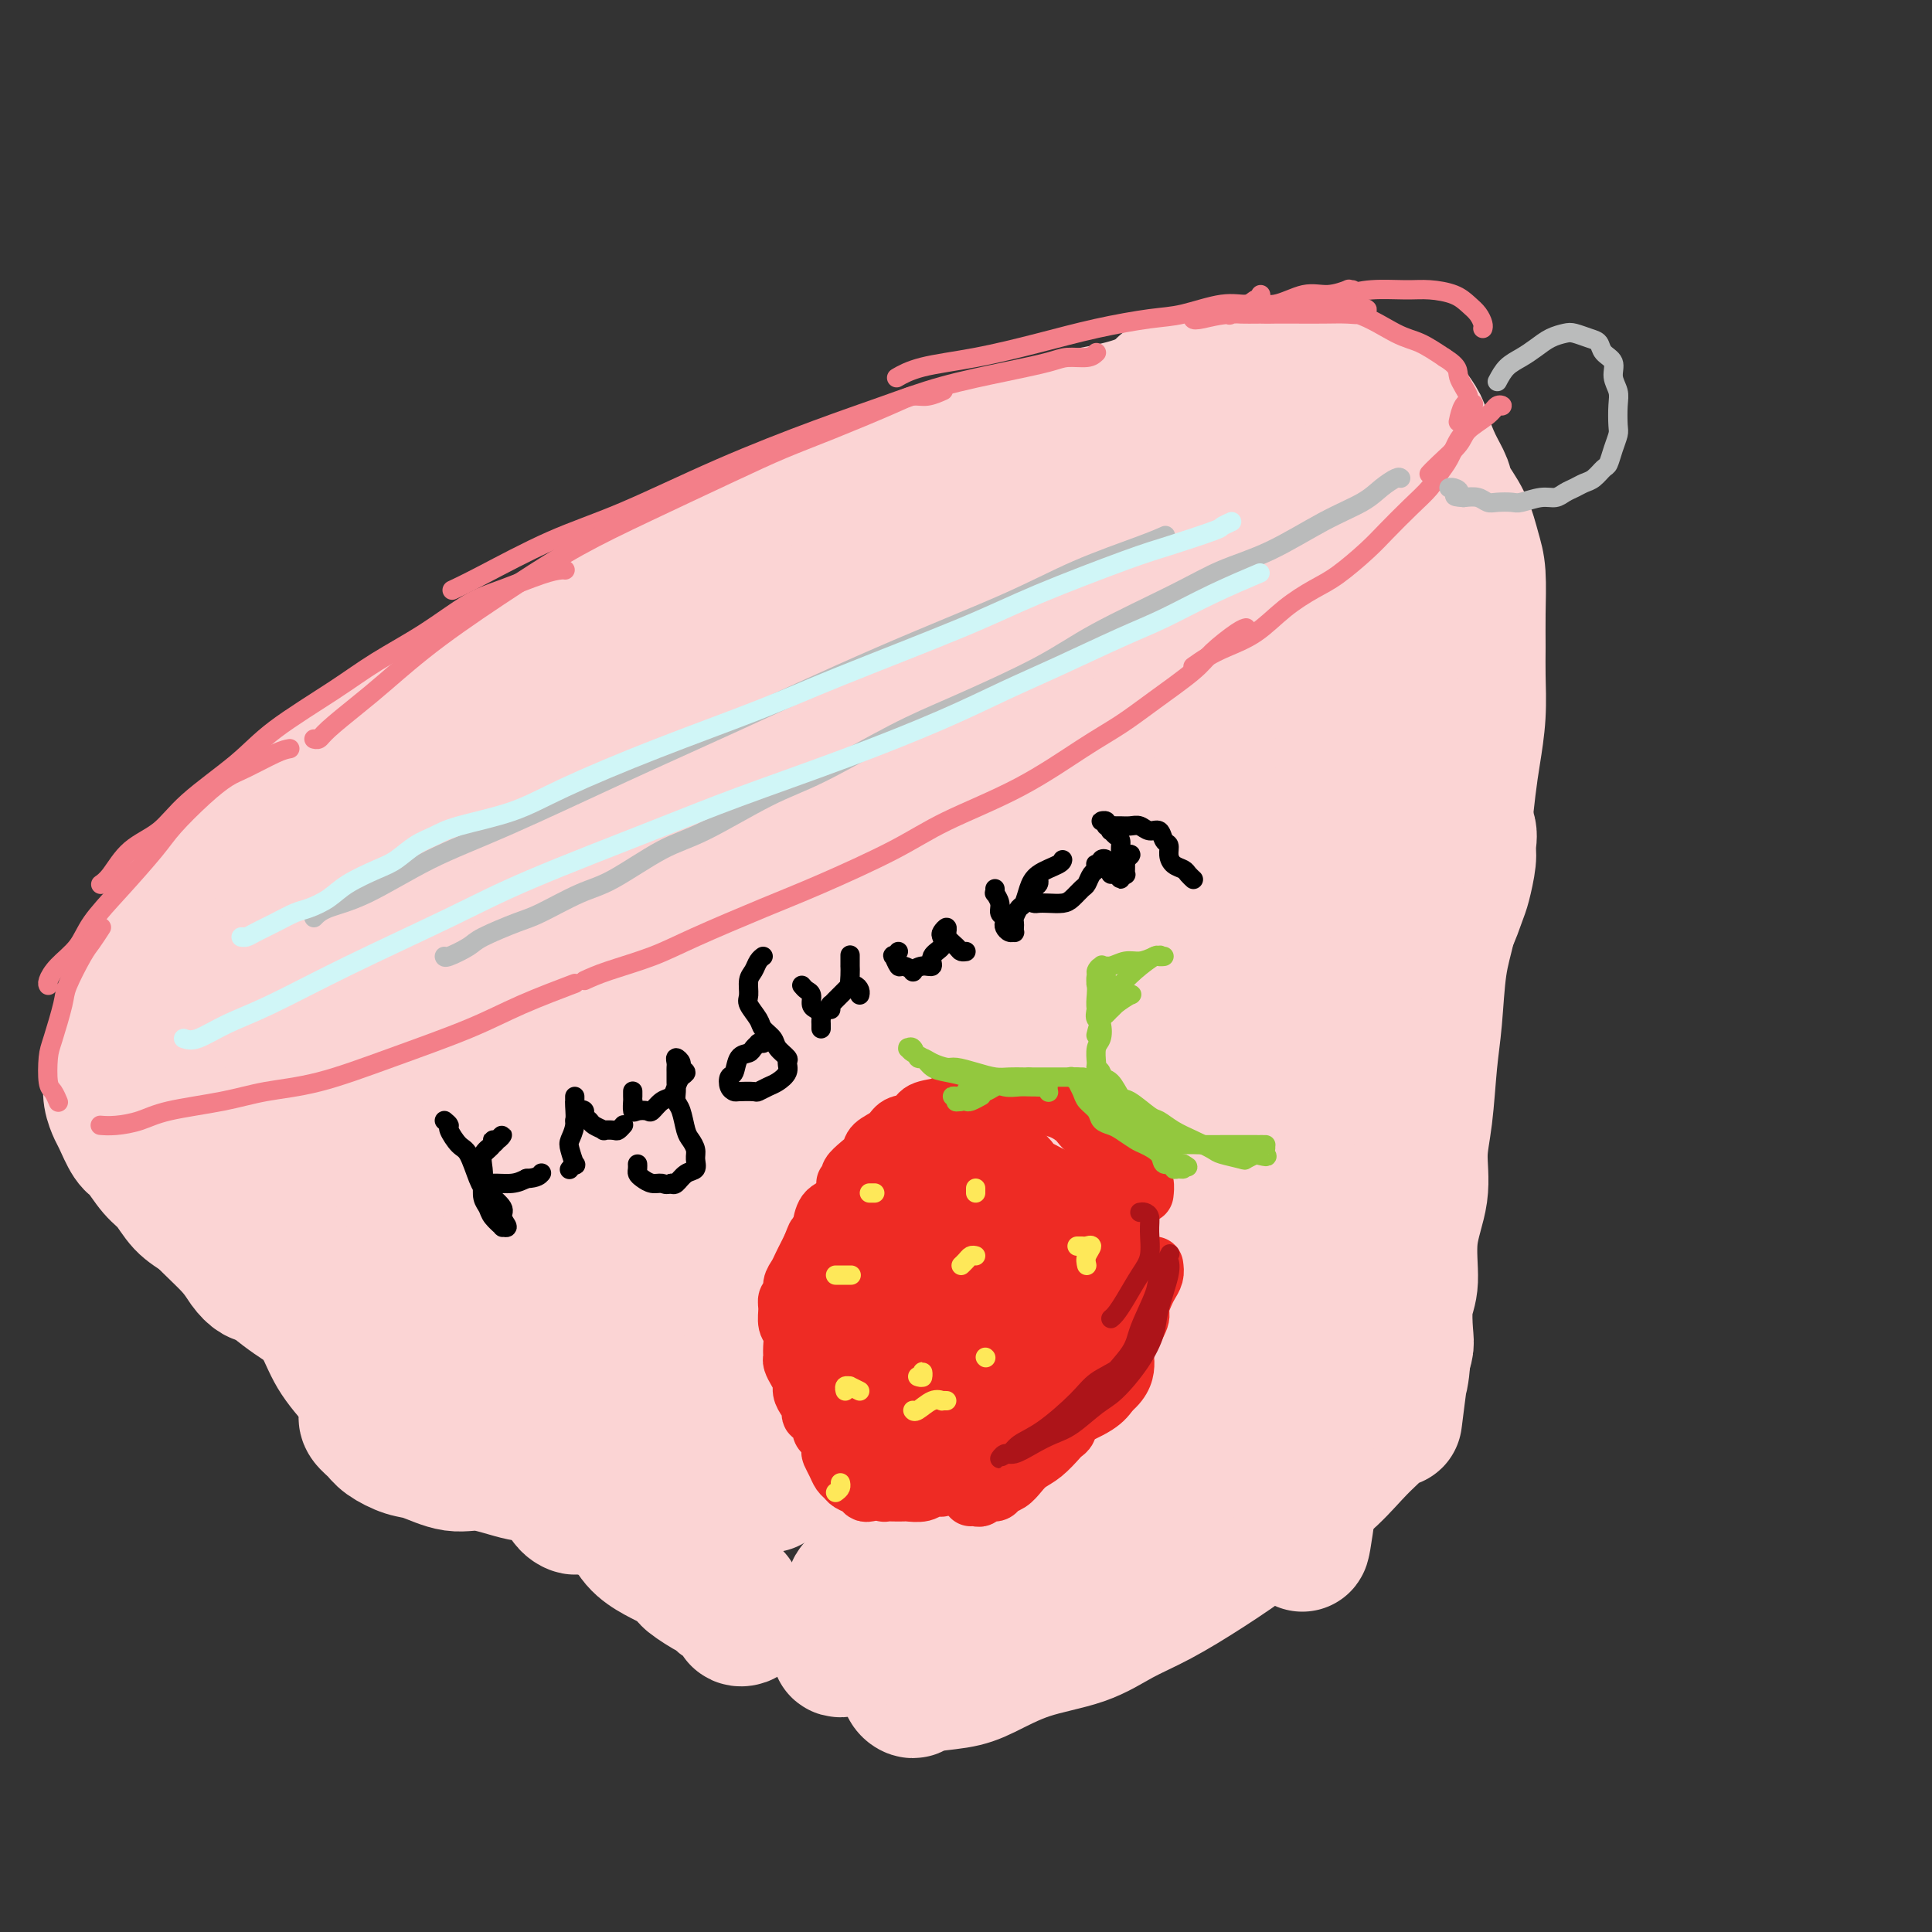 <svg viewBox='0 0 400 400' version='1.1' xmlns='http://www.w3.org/2000/svg' xmlns:xlink='http://www.w3.org/1999/xlink'><rect x="0" y="0" width="400" height="400" fill="#333333" stroke="none"/><g fill='none' stroke='rgb(251,212,212)' stroke-width='28' stroke-linecap='round' stroke-linejoin='round'><path d='M289,168c0.750,-0.309 1.499,-0.618 2,-1c0.501,-0.382 0.753,-0.836 1,-1c0.247,-0.164 0.490,-0.038 1,0c0.510,0.038 1.287,-0.012 2,0c0.713,0.012 1.361,0.085 2,0c0.639,-0.085 1.267,-0.329 2,0c0.733,0.329 1.570,1.229 2,2c0.430,0.771 0.452,1.411 1,2c0.548,0.589 1.623,1.128 2,2c0.377,0.872 0.057,2.079 0,3c-0.057,0.921 0.151,1.556 0,3c-0.151,1.444 -0.659,3.698 -1,5c-0.341,1.302 -0.514,1.651 -1,3c-0.486,1.349 -1.286,3.697 -2,5c-0.714,1.303 -1.341,1.560 -2,3c-0.659,1.440 -1.349,4.062 -2,6c-0.651,1.938 -1.262,3.193 -2,5c-0.738,1.807 -1.604,4.165 -2,6c-0.396,1.835 -0.321,3.147 -1,5c-0.679,1.853 -2.113,4.246 -3,6c-0.887,1.754 -1.227,2.868 -2,4c-0.773,1.132 -1.977,2.281 -3,4c-1.023,1.719 -1.863,4.009 -3,6c-1.137,1.991 -2.569,3.684 -4,5c-1.431,1.316 -2.859,2.256 -5,4c-2.141,1.744 -4.995,4.293 -7,6c-2.005,1.707 -3.162,2.571 -5,4c-1.838,1.429 -4.359,3.424 -6,5c-1.641,1.576 -2.403,2.732 -4,4c-1.597,1.268 -4.028,2.648 -6,4c-1.972,1.352 -3.486,2.676 -5,4'/><path d='M238,272c-7.017,5.860 -5.559,5.011 -6,5c-0.441,-0.011 -2.782,0.815 -5,2c-2.218,1.185 -4.315,2.730 -6,4c-1.685,1.270 -2.958,2.264 -5,3c-2.042,0.736 -4.853,1.212 -7,2c-2.147,0.788 -3.631,1.887 -6,3c-2.369,1.113 -5.625,2.238 -8,3c-2.375,0.762 -3.870,1.160 -6,2c-2.130,0.840 -4.894,2.123 -7,3c-2.106,0.877 -3.553,1.349 -6,2c-2.447,0.651 -5.894,1.481 -8,2c-2.106,0.519 -2.870,0.727 -5,1c-2.130,0.273 -5.626,0.610 -8,1c-2.374,0.390 -3.625,0.833 -6,1c-2.375,0.167 -5.874,0.058 -8,0c-2.126,-0.058 -2.879,-0.066 -5,0c-2.121,0.066 -5.609,0.206 -8,0c-2.391,-0.206 -3.684,-0.757 -6,-1c-2.316,-0.243 -5.656,-0.177 -8,0c-2.344,0.177 -3.694,0.466 -6,0c-2.306,-0.466 -5.570,-1.686 -8,-2c-2.430,-0.314 -4.026,0.278 -6,0c-1.974,-0.278 -4.326,-1.426 -6,-2c-1.674,-0.574 -2.669,-0.574 -4,-1c-1.331,-0.426 -2.998,-1.277 -4,-2c-1.002,-0.723 -1.341,-1.317 -2,-2c-0.659,-0.683 -1.639,-1.453 -2,-2c-0.361,-0.547 -0.103,-0.871 0,-1c0.103,-0.129 0.052,-0.065 0,0'/><path d='M74,273c0.024,-0.254 0.047,-0.508 0,-1c-0.047,-0.492 -0.166,-1.221 0,-2c0.166,-0.779 0.617,-1.607 1,-2c0.383,-0.393 0.698,-0.350 1,-1c0.302,-0.650 0.592,-1.993 1,-3c0.408,-1.007 0.936,-1.677 1,-2c0.064,-0.323 -0.335,-0.298 0,-1c0.335,-0.702 1.405,-2.131 2,-3c0.595,-0.869 0.714,-1.179 1,-2c0.286,-0.821 0.740,-2.152 1,-3c0.260,-0.848 0.326,-1.212 1,-2c0.674,-0.788 1.956,-1.999 3,-3c1.044,-1.001 1.848,-1.791 3,-3c1.152,-1.209 2.650,-2.836 4,-4c1.350,-1.164 2.551,-1.865 4,-3c1.449,-1.135 3.144,-2.705 5,-4c1.856,-1.295 3.872,-2.316 6,-4c2.128,-1.684 4.369,-4.030 7,-6c2.631,-1.970 5.652,-3.565 8,-5c2.348,-1.435 4.024,-2.709 6,-4c1.976,-1.291 4.254,-2.600 7,-4c2.746,-1.400 5.961,-2.893 8,-4c2.039,-1.107 2.901,-1.828 5,-3c2.099,-1.172 5.435,-2.796 9,-4c3.565,-1.204 7.358,-1.988 10,-3c2.642,-1.012 4.134,-2.252 6,-3c1.866,-0.748 4.105,-1.004 7,-2c2.895,-0.996 6.446,-2.731 10,-4c3.554,-1.269 7.111,-2.072 10,-3c2.889,-0.928 5.111,-1.979 8,-3c2.889,-1.021 6.444,-2.010 10,-3'/><path d='M219,179c10.761,-3.847 7.164,-2.966 7,-3c-0.164,-0.034 3.106,-0.984 6,-2c2.894,-1.016 5.412,-2.100 8,-3c2.588,-0.900 5.248,-1.617 7,-2c1.752,-0.383 2.598,-0.432 4,-1c1.402,-0.568 3.362,-1.655 5,-2c1.638,-0.345 2.954,0.051 4,0c1.046,-0.051 1.822,-0.550 3,-1c1.178,-0.450 2.759,-0.853 4,-1c1.241,-0.147 2.142,-0.040 3,0c0.858,0.040 1.674,0.011 2,0c0.326,-0.011 0.163,-0.006 0,0'/><path d='M291,161c-0.296,0.001 -0.592,0.003 -1,0c-0.408,-0.003 -0.927,-0.009 -1,0c-0.073,0.009 0.299,0.033 0,0c-0.299,-0.033 -1.270,-0.124 -3,0c-1.730,0.124 -4.218,0.464 -6,1c-1.782,0.536 -2.859,1.267 -6,2c-3.141,0.733 -8.348,1.467 -12,2c-3.652,0.533 -5.749,0.864 -9,2c-3.251,1.136 -7.654,3.077 -11,4c-3.346,0.923 -5.633,0.830 -10,2c-4.367,1.170 -10.814,3.605 -15,5c-4.186,1.395 -6.110,1.751 -10,3c-3.890,1.249 -9.744,3.390 -14,5c-4.256,1.610 -6.912,2.687 -11,4c-4.088,1.313 -9.607,2.861 -13,4c-3.393,1.139 -4.660,1.869 -8,3c-3.340,1.131 -8.753,2.663 -12,4c-3.247,1.337 -4.328,2.481 -7,4c-2.672,1.519 -6.935,3.414 -10,5c-3.065,1.586 -4.933,2.862 -8,5c-3.067,2.138 -7.335,5.139 -10,7c-2.665,1.861 -3.728,2.583 -6,4c-2.272,1.417 -5.753,3.528 -8,5c-2.247,1.472 -3.261,2.306 -5,4c-1.739,1.694 -4.203,4.249 -6,6c-1.797,1.751 -2.926,2.697 -4,4c-1.074,1.303 -2.092,2.962 -3,4c-0.908,1.038 -1.707,1.453 -2,2c-0.293,0.547 -0.079,1.224 0,2c0.079,0.776 0.023,1.650 0,2c-0.023,0.350 -0.011,0.175 0,0'/><path d='M247,81c-0.937,0.469 -1.875,0.939 -3,1c-1.125,0.061 -2.438,-0.286 -4,0c-1.562,0.286 -3.374,1.204 -6,2c-2.626,0.796 -6.068,1.468 -9,2c-2.932,0.532 -5.355,0.922 -9,2c-3.645,1.078 -8.511,2.844 -12,4c-3.489,1.156 -5.602,1.700 -9,3c-3.398,1.300 -8.081,3.354 -12,5c-3.919,1.646 -7.075,2.884 -10,4c-2.925,1.116 -5.618,2.110 -8,3c-2.382,0.890 -4.453,1.676 -7,3c-2.547,1.324 -5.568,3.187 -9,5c-3.432,1.813 -7.273,3.577 -10,5c-2.727,1.423 -4.339,2.507 -7,4c-2.661,1.493 -6.370,3.396 -9,5c-2.630,1.604 -4.180,2.908 -6,4c-1.820,1.092 -3.911,1.973 -6,3c-2.089,1.027 -4.177,2.201 -6,3c-1.823,0.799 -3.382,1.225 -5,2c-1.618,0.775 -3.297,1.900 -5,3c-1.703,1.100 -3.431,2.175 -5,3c-1.569,0.825 -2.980,1.401 -4,2c-1.020,0.599 -1.648,1.220 -3,2c-1.352,0.780 -3.429,1.717 -5,3c-1.571,1.283 -2.638,2.912 -4,4c-1.362,1.088 -3.019,1.636 -5,3c-1.981,1.364 -4.285,3.545 -6,5c-1.715,1.455 -2.841,2.184 -4,3c-1.159,0.816 -2.350,1.720 -4,3c-1.650,1.280 -3.757,2.937 -5,4c-1.243,1.063 -1.621,1.531 -2,2'/><path d='M48,178c-6.689,5.065 -4.413,3.226 -4,3c0.413,-0.226 -1.037,1.160 -2,2c-0.963,0.840 -1.439,1.133 -2,2c-0.561,0.867 -1.207,2.308 -2,3c-0.793,0.692 -1.733,0.634 -2,1c-0.267,0.366 0.138,1.155 0,2c-0.138,0.845 -0.821,1.747 -1,2c-0.179,0.253 0.144,-0.143 0,0c-0.144,0.143 -0.756,0.825 -1,1c-0.244,0.175 -0.122,-0.156 0,0c0.122,0.156 0.243,0.798 0,1c-0.243,0.202 -0.850,-0.037 -1,0c-0.150,0.037 0.156,0.350 0,1c-0.156,0.650 -0.773,1.636 -1,2c-0.227,0.364 -0.065,0.104 0,0c0.065,-0.104 0.032,-0.052 0,0'/><path d='M23,222c0.026,0.588 0.052,1.177 0,2c-0.052,0.823 -0.180,1.881 0,3c0.180,1.119 0.670,2.299 1,3c0.330,0.701 0.500,0.924 1,2c0.500,1.076 1.330,3.005 2,4c0.670,0.995 1.182,1.055 2,2c0.818,0.945 1.944,2.773 3,4c1.056,1.227 2.041,1.852 3,3c0.959,1.148 1.892,2.820 3,4c1.108,1.180 2.393,1.870 4,3c1.607,1.130 3.538,2.701 5,4c1.462,1.299 2.454,2.327 4,4c1.546,1.673 3.645,3.993 6,6c2.355,2.007 4.967,3.701 7,5c2.033,1.299 3.488,2.202 5,3c1.512,0.798 3.081,1.490 5,3c1.919,1.510 4.187,3.840 6,5c1.813,1.160 3.173,1.152 5,2c1.827,0.848 4.123,2.553 6,4c1.877,1.447 3.334,2.638 5,4c1.666,1.362 3.541,2.897 5,4c1.459,1.103 2.500,1.775 4,3c1.500,1.225 3.457,3.004 5,4c1.543,0.996 2.671,1.210 4,2c1.329,0.790 2.858,2.158 4,3c1.142,0.842 1.897,1.160 3,2c1.103,0.840 2.552,2.203 4,3c1.448,0.797 2.893,1.028 4,2c1.107,0.972 1.875,2.685 3,4c1.125,1.315 2.607,2.233 4,3c1.393,0.767 2.696,1.384 4,2'/><path d='M140,324c13.220,9.557 4.770,4.449 3,3c-1.770,-1.449 3.138,0.760 5,2c1.862,1.240 0.677,1.510 1,2c0.323,0.490 2.154,1.200 3,2c0.846,0.800 0.706,1.691 1,2c0.294,0.309 1.021,0.037 1,0c-0.021,-0.037 -0.790,0.161 -1,0c-0.210,-0.161 0.140,-0.682 0,-1c-0.140,-0.318 -0.768,-0.432 -1,-1c-0.232,-0.568 -0.066,-1.591 0,-2c0.066,-0.409 0.033,-0.205 0,0'/><path d='M241,80c0.387,-0.062 0.773,-0.124 1,0c0.227,0.124 0.294,0.436 1,0c0.706,-0.436 2.053,-1.618 3,-2c0.947,-0.382 1.496,0.038 3,0c1.504,-0.038 3.964,-0.533 6,-1c2.036,-0.467 3.647,-0.907 5,-1c1.353,-0.093 2.447,0.161 4,0c1.553,-0.161 3.565,-0.736 5,-1c1.435,-0.264 2.292,-0.215 3,0c0.708,0.215 1.268,0.596 2,1c0.732,0.404 1.638,0.830 2,1c0.362,0.170 0.181,0.085 0,0'/><path d='M291,84c0.214,0.141 0.429,0.282 1,1c0.571,0.718 1.499,2.014 2,3c0.501,0.986 0.575,1.661 1,3c0.425,1.339 1.203,3.341 2,5c0.797,1.659 1.615,2.975 2,4c0.385,1.025 0.338,1.759 1,3c0.662,1.241 2.034,2.988 3,5c0.966,2.012 1.527,4.289 2,6c0.473,1.711 0.860,2.856 1,5c0.140,2.144 0.035,5.286 0,8c-0.035,2.714 0.002,5.001 0,7c-0.002,1.999 -0.042,3.709 0,6c0.042,2.291 0.167,5.163 0,8c-0.167,2.837 -0.625,5.639 -1,8c-0.375,2.361 -0.668,4.282 -1,7c-0.332,2.718 -0.705,6.234 -1,9c-0.295,2.766 -0.513,4.783 -1,8c-0.487,3.217 -1.243,7.636 -2,11c-0.757,3.364 -1.513,5.674 -2,9c-0.487,3.326 -0.703,7.667 -1,11c-0.297,3.333 -0.676,5.657 -1,9c-0.324,3.343 -0.594,7.703 -1,11c-0.406,3.297 -0.950,5.530 -1,8c-0.050,2.470 0.393,5.176 0,8c-0.393,2.824 -1.621,5.767 -2,9c-0.379,3.233 0.091,6.758 0,9c-0.091,2.242 -0.743,3.203 -1,5c-0.257,1.797 -0.121,4.430 0,6c0.121,1.570 0.225,2.077 0,3c-0.225,0.923 -0.779,2.264 -1,3c-0.221,0.736 -0.111,0.868 0,1'/><path d='M290,283c-2.491,21.067 -0.720,6.236 0,1c0.720,-5.236 0.389,-0.877 0,1c-0.389,1.877 -0.837,1.272 -1,1c-0.163,-0.272 -0.043,-0.211 0,0c0.043,0.211 0.008,0.570 0,1c-0.008,0.430 0.010,0.929 0,1c-0.010,0.071 -0.050,-0.288 0,0c0.050,0.288 0.189,1.222 0,2c-0.189,0.778 -0.705,1.400 -1,2c-0.295,0.600 -0.370,1.176 -1,2c-0.630,0.824 -1.816,1.894 -3,3c-1.184,1.106 -2.367,2.247 -4,4c-1.633,1.753 -3.715,4.118 -6,6c-2.285,1.882 -4.773,3.283 -7,5c-2.227,1.717 -4.194,3.751 -7,6c-2.806,2.249 -6.452,4.712 -10,7c-3.548,2.288 -6.997,4.402 -10,6c-3.003,1.598 -5.559,2.680 -8,4c-2.441,1.320 -4.766,2.878 -8,4c-3.234,1.122 -7.377,1.808 -11,3c-3.623,1.192 -6.727,2.891 -9,4c-2.273,1.109 -3.715,1.629 -6,2c-2.285,0.371 -5.411,0.592 -7,1c-1.589,0.408 -1.639,1.003 -2,1c-0.361,-0.003 -1.031,-0.603 -1,-1c0.031,-0.397 0.762,-0.590 3,-2c2.238,-1.410 5.981,-4.035 9,-6c3.019,-1.965 5.314,-3.269 10,-6c4.686,-2.731 11.761,-6.889 17,-10c5.239,-3.111 8.640,-5.175 13,-8c4.360,-2.825 9.680,-6.413 15,-10'/><path d='M255,307c11.777,-7.649 7.720,-5.773 8,-6c0.280,-0.227 4.899,-2.558 7,-4c2.101,-1.442 1.685,-1.995 1,-2c-0.685,-0.005 -1.640,0.538 -3,1c-1.360,0.462 -3.124,0.843 -6,2c-2.876,1.157 -6.862,3.089 -13,6c-6.138,2.911 -14.427,6.801 -21,10c-6.573,3.199 -11.431,5.708 -16,8c-4.569,2.292 -8.850,4.368 -14,7c-5.150,2.632 -11.171,5.822 -15,8c-3.829,2.178 -5.468,3.345 -7,4c-1.532,0.655 -2.959,0.800 -2,0c0.959,-0.800 4.303,-2.544 7,-4c2.697,-1.456 4.748,-2.624 10,-6c5.252,-3.376 13.706,-8.959 20,-13c6.294,-4.041 10.426,-6.540 16,-10c5.574,-3.460 12.588,-7.880 18,-11c5.412,-3.120 9.221,-4.940 13,-7c3.779,-2.060 7.528,-4.362 10,-6c2.472,-1.638 3.667,-2.613 4,-3c0.333,-0.387 -0.195,-0.186 -1,0c-0.805,0.186 -1.888,0.357 -4,1c-2.112,0.643 -5.254,1.759 -10,4c-4.746,2.241 -11.094,5.606 -16,8c-4.906,2.394 -8.368,3.817 -14,7c-5.632,3.183 -13.435,8.127 -19,11c-5.565,2.873 -8.892,3.676 -13,6c-4.108,2.324 -8.998,6.169 -12,8c-3.002,1.831 -4.116,1.647 -5,2c-0.884,0.353 -1.538,1.244 -1,1c0.538,-0.244 2.269,-1.622 4,-3'/><path d='M181,326c1.060,-0.738 2.208,-1.583 5,-4c2.792,-2.417 7.226,-6.405 9,-8c1.774,-1.595 0.887,-0.798 0,0'/><path d='M275,97c-0.444,0.000 -0.888,0.000 -1,0c-0.112,-0.000 0.110,-0.001 0,0c-0.110,0.001 -0.550,0.004 -1,0c-0.450,-0.004 -0.910,-0.016 -1,0c-0.090,0.016 0.191,0.061 0,0c-0.191,-0.061 -0.854,-0.228 -1,0c-0.146,0.228 0.224,0.850 0,1c-0.224,0.150 -1.041,-0.174 -2,0c-0.959,0.174 -2.058,0.846 -3,1c-0.942,0.154 -1.725,-0.209 -3,0c-1.275,0.209 -3.042,0.990 -6,2c-2.958,1.010 -7.106,2.249 -10,3c-2.894,0.751 -4.533,1.013 -9,2c-4.467,0.987 -11.761,2.699 -17,4c-5.239,1.301 -8.423,2.192 -15,4c-6.577,1.808 -16.545,4.532 -24,7c-7.455,2.468 -12.396,4.679 -20,8c-7.604,3.321 -17.872,7.752 -28,12c-10.128,4.248 -20.116,8.314 -28,12c-7.884,3.686 -13.665,6.991 -19,10c-5.335,3.009 -10.224,5.723 -16,9c-5.776,3.277 -12.437,7.116 -18,11c-5.563,3.884 -10.027,7.814 -13,10c-2.973,2.186 -4.454,2.627 -6,4c-1.546,1.373 -3.156,3.678 -4,5c-0.844,1.322 -0.922,1.661 -1,2'/><path d='M29,204c-3.881,3.655 -1.583,2.293 -1,2c0.583,-0.293 -0.548,0.482 -1,1c-0.452,0.518 -0.226,0.779 0,1c0.226,0.221 0.453,0.403 0,1c-0.453,0.597 -1.585,1.609 -2,2c-0.415,0.391 -0.112,0.161 0,0c0.112,-0.161 0.034,-0.253 0,0c-0.034,0.253 -0.024,0.850 0,1c0.024,0.150 0.063,-0.147 0,0c-0.063,0.147 -0.228,0.739 0,1c0.228,0.261 0.848,0.189 1,0c0.152,-0.189 -0.164,-0.497 0,0c0.164,0.497 0.807,1.800 1,3c0.193,1.200 -0.065,2.298 0,4c0.065,1.702 0.454,4.007 1,6c0.546,1.993 1.248,3.674 2,6c0.752,2.326 1.552,5.298 3,8c1.448,2.702 3.543,5.134 5,7c1.457,1.866 2.276,3.166 4,5c1.724,1.834 4.355,4.200 6,6c1.645,1.800 2.306,3.032 3,4c0.694,0.968 1.420,1.670 2,2c0.580,0.330 1.013,0.287 1,0c-0.013,-0.287 -0.473,-0.817 -1,-2c-0.527,-1.183 -1.121,-3.018 -2,-5c-0.879,-1.982 -2.044,-4.111 -3,-6c-0.956,-1.889 -1.702,-3.540 -3,-6c-1.298,-2.460 -3.149,-5.730 -5,-9'/><path d='M40,236c-2.306,-5.373 -1.572,-4.805 -2,-6c-0.428,-1.195 -2.017,-4.154 -3,-6c-0.983,-1.846 -1.358,-2.578 -2,-4c-0.642,-1.422 -1.550,-3.534 -2,-5c-0.450,-1.466 -0.440,-2.287 0,-3c0.440,-0.713 1.312,-1.318 2,-2c0.688,-0.682 1.192,-1.440 2,-1c0.808,0.440 1.920,2.079 3,3c1.080,0.921 2.127,1.126 4,3c1.873,1.874 4.571,5.419 6,8c1.429,2.581 1.589,4.198 3,7c1.411,2.802 4.074,6.790 6,9c1.926,2.210 3.115,2.641 4,4c0.885,1.359 1.467,3.647 2,5c0.533,1.353 1.017,1.772 1,2c-0.017,0.228 -0.534,0.266 -1,0c-0.466,-0.266 -0.880,-0.837 -2,-2c-1.120,-1.163 -2.944,-2.918 -5,-6c-2.056,-3.082 -4.343,-7.490 -6,-11c-1.657,-3.510 -2.683,-6.121 -4,-10c-1.317,-3.879 -2.924,-9.025 -4,-13c-1.076,-3.975 -1.620,-6.780 -2,-9c-0.380,-2.220 -0.598,-3.856 -1,-6c-0.402,-2.144 -0.990,-4.795 -1,-6c-0.010,-1.205 0.558,-0.965 1,0c0.442,0.965 0.760,2.655 1,4c0.240,1.345 0.404,2.344 1,5c0.596,2.656 1.624,6.970 3,12c1.376,5.030 3.101,10.777 4,15c0.899,4.223 0.971,6.921 2,11c1.029,4.079 3.014,9.540 5,15'/><path d='M55,249c3.157,11.400 2.550,8.901 4,11c1.450,2.099 4.956,8.794 7,13c2.044,4.206 2.624,5.921 4,8c1.376,2.079 3.547,4.523 5,6c1.453,1.477 2.188,1.986 3,3c0.812,1.014 1.701,2.532 2,3c0.299,0.468 0.010,-0.115 0,-1c-0.010,-0.885 0.261,-2.071 0,-3c-0.261,-0.929 -1.055,-1.600 -2,-4c-0.945,-2.400 -2.043,-6.527 -3,-10c-0.957,-3.473 -1.774,-6.291 -3,-11c-1.226,-4.709 -2.860,-11.310 -4,-16c-1.140,-4.690 -1.785,-7.470 -3,-12c-1.215,-4.530 -3.001,-10.810 -4,-15c-0.999,-4.190 -1.213,-6.288 -2,-9c-0.787,-2.712 -2.149,-6.036 -3,-9c-0.851,-2.964 -1.192,-5.567 -1,-7c0.192,-1.433 0.918,-1.697 2,-2c1.082,-0.303 2.521,-0.646 4,0c1.479,0.646 2.999,2.279 4,4c1.001,1.721 1.485,3.529 3,8c1.515,4.471 4.061,11.604 6,17c1.939,5.396 3.269,9.056 5,14c1.731,4.944 3.861,11.173 6,17c2.139,5.827 4.288,11.251 6,15c1.712,3.749 2.988,5.824 4,8c1.012,2.176 1.760,4.453 3,7c1.240,2.547 2.972,5.363 4,7c1.028,1.637 1.354,2.095 2,3c0.646,0.905 1.613,2.259 2,2c0.387,-0.259 0.193,-2.129 0,-4'/><path d='M106,292c-0.268,-1.017 -0.938,-1.559 -2,-4c-1.062,-2.441 -2.515,-6.782 -4,-10c-1.485,-3.218 -3.001,-5.313 -5,-9c-1.999,-3.687 -4.482,-8.967 -7,-14c-2.518,-5.033 -5.072,-9.819 -7,-14c-1.928,-4.181 -3.229,-7.755 -5,-11c-1.771,-3.245 -4.013,-6.159 -6,-10c-1.987,-3.841 -3.718,-8.608 -5,-12c-1.282,-3.392 -2.114,-5.408 -3,-8c-0.886,-2.592 -1.825,-5.760 -2,-8c-0.175,-2.240 0.414,-3.552 1,-5c0.586,-1.448 1.168,-3.031 2,-4c0.832,-0.969 1.915,-1.324 3,-1c1.085,0.324 2.173,1.326 4,4c1.827,2.674 4.393,7.021 6,11c1.607,3.979 2.256,7.590 4,14c1.744,6.410 4.584,15.620 7,23c2.416,7.380 4.410,12.930 6,18c1.590,5.070 2.778,9.659 5,15c2.222,5.341 5.478,11.436 8,17c2.522,5.564 4.309,10.599 6,14c1.691,3.401 3.286,5.167 4,7c0.714,1.833 0.547,3.731 1,5c0.453,1.269 1.526,1.908 2,2c0.474,0.092 0.350,-0.363 0,-1c-0.350,-0.637 -0.924,-1.456 -2,-4c-1.076,-2.544 -2.653,-6.811 -4,-10c-1.347,-3.189 -2.464,-5.298 -4,-8c-1.536,-2.702 -3.490,-5.997 -6,-10c-2.510,-4.003 -5.574,-8.715 -8,-13c-2.426,-4.285 -4.213,-8.142 -6,-12'/><path d='M89,254c-5.728,-12.103 -5.048,-13.362 -6,-18c-0.952,-4.638 -3.537,-12.656 -5,-18c-1.463,-5.344 -1.805,-8.014 -2,-12c-0.195,-3.986 -0.243,-9.288 0,-13c0.243,-3.712 0.776,-5.834 1,-8c0.224,-2.166 0.139,-4.378 1,-6c0.861,-1.622 2.667,-2.656 5,-3c2.333,-0.344 5.194,0.003 8,2c2.806,1.997 5.556,5.645 8,9c2.444,3.355 4.583,6.417 7,10c2.417,3.583 5.111,7.686 8,13c2.889,5.314 5.974,11.841 9,18c3.026,6.159 5.994,11.952 8,16c2.006,4.048 3.051,6.350 5,10c1.949,3.650 4.803,8.649 7,12c2.197,3.351 3.739,5.055 5,7c1.261,1.945 2.242,4.131 3,6c0.758,1.869 1.294,3.421 2,5c0.706,1.579 1.582,3.187 2,4c0.418,0.813 0.377,0.833 0,1c-0.377,0.167 -1.091,0.482 -2,0c-0.909,-0.482 -2.013,-1.761 -3,-3c-0.987,-1.239 -1.858,-2.436 -4,-5c-2.142,-2.564 -5.554,-6.493 -9,-11c-3.446,-4.507 -6.927,-9.590 -10,-14c-3.073,-4.410 -5.737,-8.146 -8,-12c-2.263,-3.854 -4.126,-7.825 -7,-13c-2.874,-5.175 -6.760,-11.552 -9,-16c-2.240,-4.448 -2.834,-6.967 -4,-11c-1.166,-4.033 -2.905,-9.581 -4,-13c-1.095,-3.419 -1.548,-4.710 -2,-6'/><path d='M93,185c-1.614,-5.121 -0.649,-2.922 0,-2c0.649,0.922 0.981,0.567 2,2c1.019,1.433 2.723,4.652 5,9c2.277,4.348 5.125,9.823 8,17c2.875,7.177 5.776,16.057 8,23c2.224,6.943 3.770,11.950 5,17c1.230,5.050 2.143,10.144 4,16c1.857,5.856 4.657,12.473 6,17c1.343,4.527 1.230,6.964 2,10c0.770,3.036 2.422,6.670 3,9c0.578,2.330 0.081,3.357 0,4c-0.081,0.643 0.252,0.902 0,1c-0.252,0.098 -1.091,0.034 -2,-1c-0.909,-1.034 -1.889,-3.039 -3,-5c-1.111,-1.961 -2.353,-3.880 -5,-8c-2.647,-4.120 -6.701,-10.442 -9,-15c-2.299,-4.558 -2.844,-7.353 -5,-13c-2.156,-5.647 -5.922,-14.147 -8,-22c-2.078,-7.853 -2.468,-15.059 -3,-21c-0.532,-5.941 -1.206,-10.616 -1,-16c0.206,-5.384 1.294,-11.478 2,-16c0.706,-4.522 1.031,-7.472 2,-10c0.969,-2.528 2.581,-4.635 4,-6c1.419,-1.365 2.643,-1.989 4,-2c1.357,-0.011 2.845,0.591 5,3c2.155,2.409 4.977,6.625 8,13c3.023,6.375 6.246,14.910 9,24c2.754,9.090 5.037,18.735 7,26c1.963,7.265 3.605,12.148 5,17c1.395,4.852 2.541,9.672 4,15c1.459,5.328 3.229,11.164 5,17'/><path d='M155,288c3.586,13.202 2.050,8.708 2,9c-0.050,0.292 1.384,5.371 2,8c0.616,2.629 0.412,2.807 0,2c-0.412,-0.807 -1.033,-2.601 -2,-4c-0.967,-1.399 -2.282,-2.405 -4,-7c-1.718,-4.595 -3.841,-12.781 -6,-19c-2.159,-6.219 -4.356,-10.470 -7,-19c-2.644,-8.530 -5.735,-21.337 -8,-30c-2.265,-8.663 -3.703,-13.181 -5,-20c-1.297,-6.819 -2.454,-15.939 -3,-22c-0.546,-6.061 -0.482,-9.061 0,-13c0.482,-3.939 1.382,-8.816 2,-12c0.618,-3.184 0.954,-4.677 2,-6c1.046,-1.323 2.802,-2.478 4,-3c1.198,-0.522 1.838,-0.410 3,1c1.162,1.410 2.847,4.120 4,6c1.153,1.880 1.775,2.931 3,5c1.225,2.069 3.054,5.155 4,7c0.946,1.845 1.011,2.448 2,3c0.989,0.552 2.903,1.053 4,1c1.097,-0.053 1.377,-0.661 3,-2c1.623,-1.339 4.588,-3.411 6,-5c1.412,-1.589 1.271,-2.697 2,-4c0.729,-1.303 2.328,-2.802 3,-4c0.672,-1.198 0.416,-2.096 0,-3c-0.416,-0.904 -0.994,-1.813 -2,-2c-1.006,-0.187 -2.441,0.348 -5,1c-2.559,0.652 -6.243,1.422 -11,3c-4.757,1.578 -10.589,3.963 -15,6c-4.411,2.037 -7.403,3.725 -10,5c-2.597,1.275 -4.798,2.138 -7,3'/><path d='M116,173c-5.683,2.813 -3.890,2.846 -3,3c0.890,0.154 0.879,0.430 4,-1c3.121,-1.430 9.376,-4.565 15,-7c5.624,-2.435 10.618,-4.168 20,-8c9.382,-3.832 23.153,-9.762 33,-14c9.847,-4.238 15.771,-6.784 23,-10c7.229,-3.216 15.765,-7.100 22,-10c6.235,-2.900 10.171,-4.815 13,-6c2.829,-1.185 4.551,-1.641 5,-2c0.449,-0.359 -0.375,-0.622 -2,0c-1.625,0.622 -4.052,2.129 -8,4c-3.948,1.871 -9.416,4.107 -17,8c-7.584,3.893 -17.285,9.445 -29,16c-11.715,6.555 -25.446,14.115 -35,20c-9.554,5.885 -14.931,10.097 -22,15c-7.069,4.903 -15.831,10.498 -21,14c-5.169,3.502 -6.747,4.912 -8,6c-1.253,1.088 -2.183,1.855 -2,2c0.183,0.145 1.479,-0.333 7,-3c5.521,-2.667 15.268,-7.523 24,-12c8.732,-4.477 16.451,-8.575 27,-14c10.549,-5.425 23.929,-12.179 35,-18c11.071,-5.821 19.834,-10.710 26,-14c6.166,-3.290 9.733,-4.979 14,-7c4.267,-2.021 9.232,-4.372 12,-6c2.768,-1.628 3.339,-2.532 4,-3c0.661,-0.468 1.412,-0.501 0,0c-1.412,0.501 -4.987,1.536 -8,3c-3.013,1.464 -5.465,3.356 -11,7c-5.535,3.644 -14.153,9.041 -23,15c-8.847,5.959 -17.924,12.479 -27,19'/><path d='M184,170c-13.867,8.884 -14.033,9.095 -18,12c-3.967,2.905 -11.735,8.504 -16,12c-4.265,3.496 -5.027,4.889 -6,6c-0.973,1.111 -2.159,1.939 -1,2c1.159,0.061 4.661,-0.645 8,-2c3.339,-1.355 6.515,-3.358 13,-7c6.485,-3.642 16.280,-8.924 23,-13c6.720,-4.076 10.367,-6.945 16,-10c5.633,-3.055 13.253,-6.294 18,-9c4.747,-2.706 6.623,-4.877 10,-7c3.377,-2.123 8.257,-4.197 11,-6c2.743,-1.803 3.351,-3.336 5,-5c1.649,-1.664 4.340,-3.458 6,-5c1.660,-1.542 2.290,-2.830 3,-4c0.710,-1.170 1.499,-2.222 2,-3c0.501,-0.778 0.714,-1.282 1,-2c0.286,-0.718 0.645,-1.652 1,-2c0.355,-0.348 0.707,-0.112 1,0c0.293,0.112 0.527,0.101 1,0c0.473,-0.101 1.185,-0.292 2,0c0.815,0.292 1.731,1.067 2,2c0.269,0.933 -0.110,2.023 0,4c0.110,1.977 0.709,4.842 1,7c0.291,2.158 0.273,3.609 0,6c-0.273,2.391 -0.800,5.722 -1,8c-0.200,2.278 -0.074,3.503 0,5c0.074,1.497 0.097,3.266 0,4c-0.097,0.734 -0.315,0.434 0,0c0.315,-0.434 1.162,-1.001 2,-2c0.838,-0.999 1.668,-2.428 3,-5c1.332,-2.572 3.166,-6.286 5,-10'/><path d='M276,146c1.956,-4.305 1.845,-6.567 3,-10c1.155,-3.433 3.576,-8.037 5,-11c1.424,-2.963 1.852,-4.285 3,-6c1.148,-1.715 3.016,-3.824 4,-5c0.984,-1.176 1.084,-1.421 2,-2c0.916,-0.579 2.646,-1.492 4,-1c1.354,0.492 2.331,2.390 3,4c0.669,1.610 1.031,2.932 1,6c-0.031,3.068 -0.456,7.880 -1,12c-0.544,4.120 -1.209,7.547 -2,11c-0.791,3.453 -1.708,6.931 -3,11c-1.292,4.069 -2.958,8.727 -4,12c-1.042,3.273 -1.459,5.160 -2,7c-0.541,1.840 -1.205,3.635 -2,5c-0.795,1.365 -1.723,2.302 -2,2c-0.277,-0.302 0.095,-1.843 0,-3c-0.095,-1.157 -0.656,-1.930 -1,-4c-0.344,-2.070 -0.470,-5.438 -1,-10c-0.530,-4.562 -1.462,-10.319 -2,-15c-0.538,-4.681 -0.680,-8.287 -1,-12c-0.320,-3.713 -0.819,-7.532 -1,-12c-0.181,-4.468 -0.046,-9.584 0,-13c0.046,-3.416 0.002,-5.132 0,-8c-0.002,-2.868 0.037,-6.886 0,-10c-0.037,-3.114 -0.151,-5.322 0,-7c0.151,-1.678 0.565,-2.824 1,-4c0.435,-1.176 0.890,-2.381 1,-3c0.110,-0.619 -0.125,-0.650 0,0c0.125,0.650 0.611,1.983 1,3c0.389,1.017 0.683,1.719 1,3c0.317,1.281 0.659,3.140 1,5'/><path d='M284,91c0.573,2.715 0.507,4.001 1,6c0.493,1.999 1.546,4.710 2,7c0.454,2.290 0.310,4.160 0,7c-0.310,2.840 -0.788,6.651 -1,10c-0.212,3.349 -0.160,6.238 -1,10c-0.840,3.762 -2.572,8.397 -4,13c-1.428,4.603 -2.551,9.172 -3,11c-0.449,1.828 -0.225,0.914 0,0'/><path d='M298,156c0.803,-0.248 1.606,-0.496 2,-1c0.394,-0.504 0.379,-1.263 0,0c-0.379,1.263 -1.121,4.546 -2,7c-0.879,2.454 -1.894,4.077 -4,8c-2.106,3.923 -5.301,10.147 -8,15c-2.699,4.853 -4.900,8.335 -9,15c-4.100,6.665 -10.098,16.511 -14,23c-3.902,6.489 -5.708,9.619 -9,15c-3.292,5.381 -8.070,13.012 -11,18c-2.930,4.988 -4.011,7.335 -6,11c-1.989,3.665 -4.885,8.650 -7,12c-2.115,3.350 -3.450,5.064 -4,6c-0.550,0.936 -0.316,1.093 0,1c0.316,-0.093 0.715,-0.436 2,-2c1.285,-1.564 3.457,-4.349 6,-8c2.543,-3.651 5.457,-8.167 8,-12c2.543,-3.833 4.714,-6.981 7,-10c2.286,-3.019 4.687,-5.907 8,-10c3.313,-4.093 7.540,-9.390 11,-14c3.460,-4.610 6.154,-8.533 8,-11c1.846,-2.467 2.843,-3.477 4,-4c1.157,-0.523 2.473,-0.559 3,0c0.527,0.559 0.265,1.715 0,4c-0.265,2.285 -0.534,5.701 -1,9c-0.466,3.299 -1.129,6.483 -2,10c-0.871,3.517 -1.950,7.368 -3,13c-1.050,5.632 -2.071,13.045 -3,20c-0.929,6.955 -1.764,13.452 -2,18c-0.236,4.548 0.129,7.148 0,10c-0.129,2.852 -0.751,5.958 -1,8c-0.249,2.042 -0.124,3.021 0,4'/><path d='M271,311c-2.100,15.488 -1.350,6.209 -1,3c0.350,-3.209 0.301,-0.347 0,0c-0.301,0.347 -0.853,-1.820 -1,-4c-0.147,-2.180 0.110,-4.374 0,-5c-0.110,-0.626 -0.587,0.314 0,-2c0.587,-2.314 2.237,-7.883 3,-11c0.763,-3.117 0.639,-3.780 1,-5c0.361,-1.220 1.205,-2.995 2,-6c0.795,-3.005 1.539,-7.241 2,-10c0.461,-2.759 0.640,-4.043 1,-7c0.360,-2.957 0.902,-7.588 1,-10c0.098,-2.412 -0.249,-2.606 -1,-3c-0.751,-0.394 -1.908,-0.990 -3,-1c-1.092,-0.010 -2.119,0.564 -5,3c-2.881,2.436 -7.615,6.733 -11,10c-3.385,3.267 -5.421,5.504 -9,9c-3.579,3.496 -8.702,8.252 -14,13c-5.298,4.748 -10.771,9.490 -15,13c-4.229,3.510 -7.215,5.789 -10,8c-2.785,2.211 -5.369,4.354 -8,6c-2.631,1.646 -5.307,2.795 -7,3c-1.693,0.205 -2.401,-0.532 -3,-2c-0.599,-1.468 -1.087,-3.665 0,-8c1.087,-4.335 3.750,-10.808 6,-17c2.250,-6.192 4.086,-12.103 6,-17c1.914,-4.897 3.905,-8.781 7,-14c3.095,-5.219 7.293,-11.774 10,-16c2.707,-4.226 3.921,-6.122 6,-9c2.079,-2.878 5.021,-6.736 7,-9c1.979,-2.264 2.994,-2.932 3,-3c0.006,-0.068 -0.997,0.466 -2,1'/><path d='M236,221c4.222,-6.979 -0.722,0.575 -4,5c-3.278,4.425 -4.888,5.722 -9,11c-4.112,5.278 -10.726,14.538 -14,19c-3.274,4.462 -3.209,4.125 -6,7c-2.791,2.875 -8.438,8.961 -12,13c-3.562,4.039 -5.038,6.031 -7,8c-1.962,1.969 -4.410,3.914 -6,6c-1.590,2.086 -2.323,4.312 -3,5c-0.677,0.688 -1.298,-0.161 -1,-1c0.298,-0.839 1.514,-1.668 2,-2c0.486,-0.332 0.243,-0.166 0,0'/><path d='M240,186c0.164,-0.317 0.328,-0.633 0,-1c-0.328,-0.367 -1.150,-0.783 -2,0c-0.850,0.783 -1.730,2.766 -3,4c-1.270,1.234 -2.931,1.719 -6,5c-3.069,3.281 -7.545,9.356 -11,14c-3.455,4.644 -5.888,7.855 -10,13c-4.112,5.145 -9.903,12.224 -14,17c-4.097,4.776 -6.499,7.249 -10,11c-3.501,3.751 -8.100,8.782 -11,12c-2.900,3.218 -4.102,4.625 -5,6c-0.898,1.375 -1.491,2.719 -2,3c-0.509,0.281 -0.932,-0.500 0,-2c0.932,-1.500 3.221,-3.720 6,-7c2.779,-3.280 6.049,-7.621 9,-12c2.951,-4.379 5.583,-8.797 8,-13c2.417,-4.203 4.618,-8.193 8,-13c3.382,-4.807 7.946,-10.432 11,-15c3.054,-4.568 4.598,-8.080 7,-12c2.402,-3.920 5.662,-8.250 8,-12c2.338,-3.750 3.753,-6.921 5,-9c1.247,-2.079 2.327,-3.064 3,-4c0.673,-0.936 0.940,-1.821 1,-2c0.060,-0.179 -0.086,0.348 -1,2c-0.914,1.652 -2.597,4.430 -4,7c-1.403,2.570 -2.527,4.931 -5,9c-2.473,4.069 -6.294,9.845 -9,15c-2.706,5.155 -4.297,9.688 -6,14c-1.703,4.312 -3.518,8.403 -5,13c-1.482,4.597 -2.630,9.699 -3,13c-0.370,3.301 0.037,4.800 1,6c0.963,1.200 2.481,2.100 4,3'/><path d='M204,251c2.272,1.058 5.450,-0.796 8,-2c2.550,-1.204 4.470,-1.759 8,-4c3.530,-2.241 8.668,-6.167 12,-9c3.332,-2.833 4.857,-4.573 8,-8c3.143,-3.427 7.903,-8.543 11,-12c3.097,-3.457 4.529,-5.257 6,-9c1.471,-3.743 2.981,-9.430 4,-13c1.019,-3.570 1.548,-5.024 1,-8c-0.548,-2.976 -2.174,-7.475 -3,-10c-0.826,-2.525 -0.852,-3.076 -2,-4c-1.148,-0.924 -3.420,-2.223 -6,-2c-2.580,0.223 -5.470,1.967 -8,4c-2.530,2.033 -4.699,4.356 -7,7c-2.301,2.644 -4.733,5.609 -9,10c-4.267,4.391 -10.370,10.206 -14,15c-3.630,4.794 -4.786,8.565 -7,13c-2.214,4.435 -5.485,9.534 -7,13c-1.515,3.466 -1.272,5.299 -1,7c0.272,1.701 0.574,3.271 1,4c0.426,0.729 0.976,0.618 3,0c2.024,-0.618 5.524,-1.743 8,-3c2.476,-1.257 3.930,-2.648 6,-5c2.070,-2.352 4.755,-5.666 7,-9c2.245,-3.334 4.048,-6.686 5,-9c0.952,-2.314 1.052,-3.588 1,-7c-0.052,-3.412 -0.258,-8.962 -1,-12c-0.742,-3.038 -2.022,-3.563 -3,-5c-0.978,-1.437 -1.654,-3.787 -4,-6c-2.346,-2.213 -6.362,-4.288 -10,-5c-3.638,-0.712 -6.896,-0.061 -10,1c-3.104,1.061 -6.052,2.530 -9,4'/><path d='M192,187c-4.810,1.561 -7.335,2.964 -11,6c-3.665,3.036 -8.470,7.704 -13,13c-4.530,5.296 -8.785,11.219 -12,17c-3.215,5.781 -5.389,11.419 -7,16c-1.611,4.581 -2.658,8.103 -3,11c-0.342,2.897 0.022,5.167 1,8c0.978,2.833 2.571,6.230 4,8c1.429,1.770 2.694,1.914 5,2c2.306,0.086 5.655,0.113 9,-1c3.345,-1.113 6.688,-3.367 9,-5c2.312,-1.633 3.595,-2.646 5,-4c1.405,-1.354 2.932,-3.051 4,-6c1.068,-2.949 1.677,-7.150 2,-10c0.323,-2.850 0.360,-4.347 0,-8c-0.360,-3.653 -1.116,-9.460 -2,-13c-0.884,-3.540 -1.895,-4.813 -3,-7c-1.105,-2.187 -2.305,-5.290 -4,-7c-1.695,-1.710 -3.885,-2.029 -6,-2c-2.115,0.029 -4.153,0.405 -6,1c-1.847,0.595 -3.501,1.409 -5,4c-1.499,2.591 -2.842,6.959 -4,10c-1.158,3.041 -2.132,4.755 -2,8c0.132,3.245 1.371,8.021 2,11c0.629,2.979 0.650,4.160 2,6c1.350,1.840 4.031,4.340 6,6c1.969,1.660 3.227,2.482 5,3c1.773,0.518 4.061,0.733 6,1c1.939,0.267 3.530,0.587 5,0c1.470,-0.587 2.819,-2.081 4,-3c1.181,-0.919 2.195,-1.263 3,-3c0.805,-1.737 1.403,-4.869 2,-8'/><path d='M188,241c0.351,-2.281 0.230,-3.982 0,-7c-0.230,-3.018 -0.567,-7.353 -1,-10c-0.433,-2.647 -0.962,-3.606 -2,-5c-1.038,-1.394 -2.586,-3.223 -4,-4c-1.414,-0.777 -2.694,-0.500 -4,0c-1.306,0.500 -2.639,1.225 -5,3c-2.361,1.775 -5.752,4.600 -8,7c-2.248,2.400 -3.355,4.377 -5,7c-1.645,2.623 -3.829,5.894 -5,9c-1.171,3.106 -1.331,6.047 -1,8c0.331,1.953 1.152,2.919 3,4c1.848,1.081 4.722,2.278 7,3c2.278,0.722 3.961,0.970 7,0c3.039,-0.970 7.434,-3.157 11,-5c3.566,-1.843 6.301,-3.341 10,-6c3.699,-2.659 8.360,-6.480 13,-11c4.640,-4.520 9.259,-9.739 13,-14c3.741,-4.261 6.605,-7.564 9,-11c2.395,-3.436 4.320,-7.006 7,-11c2.680,-3.994 6.116,-8.411 9,-12c2.884,-3.589 5.218,-6.348 7,-8c1.782,-1.652 3.014,-2.195 4,-3c0.986,-0.805 1.727,-1.870 2,-2c0.273,-0.130 0.078,0.677 0,1c-0.078,0.323 -0.039,0.161 0,0'/><path d='M257,187c0.144,0.237 0.289,0.473 0,1c-0.289,0.527 -1.011,1.344 -2,2c-0.989,0.656 -2.243,1.152 -4,2c-1.757,0.848 -4.016,2.048 -6,3c-1.984,0.952 -3.693,1.658 -7,3c-3.307,1.342 -8.212,3.322 -12,5c-3.788,1.678 -6.458,3.053 -10,4c-3.542,0.947 -7.954,1.465 -11,2c-3.046,0.535 -4.725,1.087 -7,1c-2.275,-0.087 -5.146,-0.812 -7,-1c-1.854,-0.188 -2.692,0.160 -4,0c-1.308,-0.160 -3.085,-0.827 -4,-1c-0.915,-0.173 -0.967,0.150 -1,0c-0.033,-0.150 -0.047,-0.771 1,-1c1.047,-0.229 3.156,-0.065 4,0c0.844,0.065 0.422,0.033 0,0'/></g>
<g fill='none' stroke='rgb(243,127,137)' stroke-width='4' stroke-linecap='round' stroke-linejoin='round'><path d='M261,61c0.079,0.457 0.157,0.914 0,1c-0.157,0.086 -0.550,-0.199 -1,0c-0.450,0.199 -0.958,0.882 -2,1c-1.042,0.118 -2.618,-0.328 -5,0c-2.382,0.328 -5.570,1.428 -8,2c-2.430,0.572 -4.102,0.614 -7,1c-2.898,0.386 -7.022,1.116 -11,2c-3.978,0.884 -7.809,1.922 -12,3c-4.191,1.078 -8.742,2.196 -13,3c-4.258,0.804 -8.223,1.293 -11,2c-2.777,0.707 -4.365,1.630 -5,2c-0.635,0.370 -0.318,0.185 0,0'/><path d='M227,73c-0.463,0.441 -0.927,0.883 -2,1c-1.073,0.117 -2.756,-0.090 -4,0c-1.244,0.090 -2.047,0.478 -4,1c-1.953,0.522 -5.054,1.178 -9,2c-3.946,0.822 -8.738,1.812 -13,3c-4.262,1.188 -7.994,2.576 -12,4c-4.006,1.424 -8.286,2.885 -14,5c-5.714,2.115 -12.863,4.886 -20,8c-7.137,3.114 -14.263,6.572 -20,9c-5.737,2.428 -10.084,3.826 -15,6c-4.916,2.174 -10.400,5.124 -14,7c-3.600,1.876 -5.314,2.679 -6,3c-0.686,0.321 -0.343,0.161 0,0'/><path d='M195,81c0.268,-0.120 0.536,-0.241 0,0c-0.536,0.241 -1.875,0.843 -3,1c-1.125,0.157 -2.034,-0.132 -3,0c-0.966,0.132 -1.988,0.683 -5,2c-3.012,1.317 -8.012,3.399 -12,5c-3.988,1.601 -6.963,2.719 -10,4c-3.037,1.281 -6.135,2.723 -11,5c-4.865,2.277 -11.497,5.389 -17,8c-5.503,2.611 -9.876,4.720 -14,7c-4.124,2.280 -7.998,4.729 -13,8c-5.002,3.271 -11.133,7.364 -16,11c-4.867,3.636 -8.471,6.817 -11,9c-2.529,2.183 -3.984,3.370 -6,5c-2.016,1.630 -4.592,3.705 -6,5c-1.408,1.295 -1.648,1.810 -2,2c-0.352,0.190 -0.815,0.054 -1,0c-0.185,-0.054 -0.093,-0.027 0,0'/><path d='M117,118c-0.170,-0.036 -0.340,-0.073 -1,0c-0.660,0.073 -1.808,0.255 -4,1c-2.192,0.745 -5.426,2.054 -8,3c-2.574,0.946 -4.487,1.528 -7,3c-2.513,1.472 -5.626,3.832 -9,6c-3.374,2.168 -7.010,4.143 -10,6c-2.990,1.857 -5.333,3.596 -9,6c-3.667,2.404 -8.658,5.474 -12,8c-3.342,2.526 -5.034,4.508 -8,7c-2.966,2.492 -7.205,5.495 -10,8c-2.795,2.505 -4.146,4.514 -6,6c-1.854,1.486 -4.209,2.451 -6,4c-1.791,1.549 -3.016,3.683 -4,5c-0.984,1.317 -1.726,1.816 -2,2c-0.274,0.184 -0.078,0.053 0,0c0.078,-0.053 0.039,-0.026 0,0'/><path d='M60,155c-0.681,0.122 -1.362,0.244 -3,1c-1.638,0.756 -4.234,2.144 -6,3c-1.766,0.856 -2.700,1.178 -4,2c-1.300,0.822 -2.964,2.144 -5,4c-2.036,1.856 -4.445,4.246 -6,6c-1.555,1.754 -2.258,2.871 -4,5c-1.742,2.129 -4.523,5.271 -7,8c-2.477,2.729 -4.650,5.047 -6,7c-1.350,1.953 -1.878,3.543 -3,5c-1.122,1.457 -2.837,2.782 -4,4c-1.163,1.218 -1.775,2.328 -2,3c-0.225,0.672 -0.064,0.906 0,1c0.064,0.094 0.032,0.047 0,0'/><path d='M21,192c-0.706,1.091 -1.411,2.183 -2,3c-0.589,0.817 -1.061,1.360 -2,3c-0.939,1.640 -2.343,4.376 -3,6c-0.657,1.624 -0.565,2.136 -1,4c-0.435,1.864 -1.395,5.081 -2,7c-0.605,1.919 -0.856,2.539 -1,4c-0.144,1.461 -0.183,3.763 0,5c0.183,1.237 0.588,1.410 1,2c0.412,0.590 0.832,1.597 1,2c0.168,0.403 0.084,0.201 0,0'/><path d='M21,233c-0.217,-0.017 -0.434,-0.035 0,0c0.434,0.035 1.518,0.122 3,0c1.482,-0.122 3.362,-0.453 5,-1c1.638,-0.547 3.034,-1.309 6,-2c2.966,-0.691 7.501,-1.310 11,-2c3.499,-0.690 5.963,-1.450 9,-2c3.037,-0.550 6.647,-0.891 11,-2c4.353,-1.109 9.448,-2.988 15,-5c5.552,-2.012 11.560,-4.158 16,-6c4.440,-1.842 7.311,-3.381 11,-5c3.689,-1.619 8.197,-3.320 10,-4c1.803,-0.680 0.902,-0.340 0,0'/><path d='M121,203c1.272,-0.586 2.544,-1.171 5,-2c2.456,-0.829 6.097,-1.900 9,-3c2.903,-1.100 5.069,-2.228 9,-4c3.931,-1.772 9.627,-4.189 14,-6c4.373,-1.811 7.423,-3.015 12,-5c4.577,-1.985 10.680,-4.750 15,-7c4.320,-2.250 6.858,-3.986 11,-6c4.142,-2.014 9.890,-4.307 15,-7c5.110,-2.693 9.582,-5.787 13,-8c3.418,-2.213 5.780,-3.546 8,-5c2.220,-1.454 4.297,-3.031 7,-5c2.703,-1.969 6.031,-4.332 8,-6c1.969,-1.668 2.579,-2.643 4,-4c1.421,-1.357 3.652,-3.096 5,-4c1.348,-0.904 1.814,-0.973 2,-1c0.186,-0.027 0.093,-0.014 0,0'/><path d='M247,138c0.959,-0.677 1.918,-1.354 3,-2c1.082,-0.646 2.286,-1.262 4,-2c1.714,-0.738 3.939,-1.597 6,-3c2.061,-1.403 3.957,-3.350 6,-5c2.043,-1.650 4.233,-3.004 6,-4c1.767,-0.996 3.110,-1.635 5,-3c1.890,-1.365 4.327,-3.457 6,-5c1.673,-1.543 2.584,-2.537 4,-4c1.416,-1.463 3.338,-3.396 5,-5c1.662,-1.604 3.065,-2.878 4,-4c0.935,-1.122 1.403,-2.091 2,-3c0.597,-0.909 1.323,-1.756 2,-3c0.677,-1.244 1.306,-2.883 2,-4c0.694,-1.117 1.454,-1.712 2,-3c0.546,-1.288 0.878,-3.270 1,-4c0.122,-0.730 0.035,-0.209 0,0c-0.035,0.209 -0.017,0.104 0,0'/><path d='M307,68c0.068,-0.243 0.136,-0.486 0,-1c-0.136,-0.514 -0.477,-1.300 -1,-2c-0.523,-0.700 -1.230,-1.313 -2,-2c-0.770,-0.687 -1.603,-1.449 -3,-2c-1.397,-0.551 -3.358,-0.891 -5,-1c-1.642,-0.109 -2.966,0.013 -5,0c-2.034,-0.013 -4.780,-0.161 -7,0c-2.220,0.161 -3.915,0.632 -6,1c-2.085,0.368 -4.559,0.635 -6,1c-1.441,0.365 -1.850,0.829 -2,1c-0.150,0.171 -0.043,0.049 0,0c0.043,-0.049 0.021,-0.024 0,0'/><path d='M280,60c-0.514,0.035 -1.028,0.070 -1,0c0.028,-0.070 0.599,-0.245 0,0c-0.599,0.245 -2.368,0.910 -4,1c-1.632,0.090 -3.129,-0.396 -5,0c-1.871,0.396 -4.118,1.675 -6,2c-1.882,0.325 -3.399,-0.305 -5,0c-1.601,0.305 -3.287,1.546 -4,2c-0.713,0.454 -0.453,0.122 0,0c0.453,-0.122 1.101,-0.033 2,0c0.899,0.033 2.051,0.010 4,0c1.949,-0.010 4.696,-0.007 7,0c2.304,0.007 4.167,0.017 6,0c1.833,-0.017 3.637,-0.062 5,0c1.363,0.062 2.286,0.229 3,0c0.714,-0.229 1.220,-0.856 1,-1c-0.220,-0.144 -1.166,0.195 -2,0c-0.834,-0.195 -1.557,-0.924 -3,-1c-1.443,-0.076 -3.607,0.503 -6,1c-2.393,0.497 -5.017,0.914 -8,1c-2.983,0.086 -6.325,-0.158 -9,0c-2.675,0.158 -4.682,0.719 -6,1c-1.318,0.281 -1.947,0.281 -2,0c-0.053,-0.281 0.472,-0.842 1,-1c0.528,-0.158 1.061,0.087 3,0c1.939,-0.087 5.284,-0.507 8,-1c2.716,-0.493 4.802,-1.059 7,-1c2.198,0.059 4.509,0.742 7,1c2.491,0.258 5.163,0.090 8,1c2.837,0.910 5.841,2.899 8,4c2.159,1.101 3.474,1.315 5,2c1.526,0.685 3.263,1.843 5,3'/><path d='M299,74c3.331,2.075 2.658,2.763 3,4c0.342,1.237 1.700,3.022 2,4c0.300,0.978 -0.458,1.148 -1,2c-0.542,0.852 -0.869,2.386 -1,3c-0.131,0.614 -0.065,0.307 0,0'/><path d='M310,84c0.505,0.041 1.011,0.082 1,0c-0.011,-0.082 -0.538,-0.286 -1,0c-0.462,0.286 -0.860,1.061 -2,2c-1.140,0.939 -3.024,2.042 -4,3c-0.976,0.958 -1.045,1.772 -2,3c-0.955,1.228 -2.796,2.869 -4,4c-1.204,1.131 -1.773,1.752 -2,2c-0.227,0.248 -0.114,0.124 0,0'/></g>
<g fill='none' stroke='rgb(238,43,36)' stroke-width='12' stroke-linecap='round' stroke-linejoin='round'><path d='M175,245c0.468,-0.357 0.935,-0.715 1,-1c0.065,-0.285 -0.274,-0.499 0,-1c0.274,-0.501 1.160,-1.290 2,-2c0.840,-0.710 1.633,-1.341 2,-2c0.367,-0.659 0.309,-1.346 1,-2c0.691,-0.654 2.133,-1.274 3,-2c0.867,-0.726 1.160,-1.557 2,-2c0.840,-0.443 2.227,-0.497 3,-1c0.773,-0.503 0.933,-1.455 2,-2c1.067,-0.545 3.040,-0.682 4,-1c0.960,-0.318 0.907,-0.818 2,-1c1.093,-0.182 3.331,-0.046 5,0c1.669,0.046 2.767,0.000 4,0c1.233,-0.000 2.599,0.044 4,0c1.401,-0.044 2.835,-0.177 4,0c1.165,0.177 2.060,0.663 3,1c0.940,0.337 1.924,0.527 3,1c1.076,0.473 2.243,1.231 3,2c0.757,0.769 1.105,1.549 2,2c0.895,0.451 2.338,0.571 3,1c0.662,0.429 0.545,1.165 1,2c0.455,0.835 1.484,1.768 2,2c0.516,0.232 0.520,-0.237 1,0c0.480,0.237 1.435,1.181 2,2c0.565,0.819 0.740,1.512 1,2c0.260,0.488 0.606,0.770 1,1c0.394,0.230 0.837,0.408 1,1c0.163,0.592 0.047,1.598 0,2c-0.047,0.402 -0.023,0.201 0,0'/><path d='M239,262c0.092,0.657 0.184,1.315 0,2c-0.184,0.685 -0.645,1.398 -1,2c-0.355,0.602 -0.605,1.091 -1,2c-0.395,0.909 -0.936,2.236 -1,3c-0.064,0.764 0.349,0.966 0,2c-0.349,1.034 -1.459,2.900 -2,4c-0.541,1.100 -0.511,1.436 -1,2c-0.489,0.564 -1.496,1.357 -2,2c-0.504,0.643 -0.505,1.134 -1,2c-0.495,0.866 -1.485,2.105 -2,3c-0.515,0.895 -0.554,1.444 -1,2c-0.446,0.556 -1.300,1.119 -2,2c-0.700,0.881 -1.247,2.080 -2,3c-0.753,0.920 -1.713,1.563 -2,2c-0.287,0.437 0.099,0.669 0,1c-0.099,0.331 -0.684,0.760 -1,1c-0.316,0.240 -0.363,0.292 -1,1c-0.637,0.708 -1.862,2.073 -3,3c-1.138,0.927 -2.188,1.415 -3,2c-0.812,0.585 -1.387,1.266 -2,2c-0.613,0.734 -1.263,1.521 -2,2c-0.737,0.479 -1.559,0.650 -2,1c-0.441,0.350 -0.500,0.878 -1,1c-0.500,0.122 -1.441,-0.164 -2,0c-0.559,0.164 -0.738,0.776 -1,1c-0.262,0.224 -0.609,0.060 -1,0c-0.391,-0.060 -0.826,-0.017 -1,0c-0.174,0.017 -0.087,0.009 0,0'/><path d='M180,309c-0.364,0.090 -0.727,0.179 -1,0c-0.273,-0.179 -0.454,-0.628 -1,-1c-0.546,-0.372 -1.456,-0.667 -2,-1c-0.544,-0.333 -0.720,-0.704 -1,-1c-0.280,-0.296 -0.663,-0.517 -1,-1c-0.337,-0.483 -0.629,-1.229 -1,-2c-0.371,-0.771 -0.822,-1.568 -1,-2c-0.178,-0.432 -0.084,-0.501 0,-1c0.084,-0.499 0.158,-1.429 0,-2c-0.158,-0.571 -0.549,-0.782 -1,-1c-0.451,-0.218 -0.961,-0.443 -1,-1c-0.039,-0.557 0.392,-1.448 0,-2c-0.392,-0.552 -1.607,-0.767 -2,-1c-0.393,-0.233 0.035,-0.485 0,-1c-0.035,-0.515 -0.535,-1.294 -1,-2c-0.465,-0.706 -0.895,-1.340 -1,-2c-0.105,-0.660 0.115,-1.344 0,-2c-0.115,-0.656 -0.566,-1.282 -1,-2c-0.434,-0.718 -0.852,-1.528 -1,-2c-0.148,-0.472 -0.025,-0.605 0,-1c0.025,-0.395 -0.047,-1.051 0,-2c0.047,-0.949 0.213,-2.190 0,-3c-0.213,-0.810 -0.804,-1.190 -1,-2c-0.196,-0.810 0.003,-2.051 0,-3c-0.003,-0.949 -0.208,-1.605 0,-2c0.208,-0.395 0.829,-0.528 1,-1c0.171,-0.472 -0.109,-1.281 0,-2c0.109,-0.719 0.607,-1.347 1,-2c0.393,-0.653 0.683,-1.330 1,-2c0.317,-0.670 0.662,-1.334 1,-2c0.338,-0.666 0.669,-1.333 1,-2'/><path d='M168,258c0.940,-2.464 0.792,-2.125 1,-2c0.208,0.125 0.774,0.036 1,0c0.226,-0.036 0.113,-0.018 0,0'/><path d='M186,239c-0.321,-0.135 -0.643,-0.270 -1,0c-0.357,0.270 -0.751,0.946 -2,2c-1.249,1.054 -3.355,2.488 -5,4c-1.645,1.512 -2.830,3.102 -4,4c-1.170,0.898 -2.324,1.102 -3,2c-0.676,0.898 -0.875,2.489 -1,3c-0.125,0.511 -0.178,-0.059 0,0c0.178,0.059 0.586,0.747 1,1c0.414,0.253 0.832,0.072 1,0c0.168,-0.072 0.084,-0.036 0,0'/><path d='M187,241c0.180,0.076 0.361,0.152 0,0c-0.361,-0.152 -1.263,-0.533 -2,0c-0.737,0.533 -1.309,1.980 -2,3c-0.691,1.020 -1.500,1.614 -3,3c-1.500,1.386 -3.692,3.563 -6,6c-2.308,2.437 -4.734,5.133 -6,7c-1.266,1.867 -1.373,2.905 -2,4c-0.627,1.095 -1.773,2.248 -2,3c-0.227,0.752 0.464,1.103 1,1c0.536,-0.103 0.918,-0.658 2,-1c1.082,-0.342 2.864,-0.469 4,-1c1.136,-0.531 1.625,-1.466 3,-3c1.375,-1.534 3.638,-3.669 5,-5c1.362,-1.331 1.825,-1.859 3,-3c1.175,-1.141 3.062,-2.896 4,-4c0.938,-1.104 0.928,-1.558 1,-2c0.072,-0.442 0.227,-0.871 0,-1c-0.227,-0.129 -0.837,0.041 -2,1c-1.163,0.959 -2.879,2.707 -4,4c-1.121,1.293 -1.648,2.131 -3,4c-1.352,1.869 -3.529,4.770 -5,7c-1.471,2.230 -2.238,3.791 -3,6c-0.762,2.209 -1.521,5.068 -2,7c-0.479,1.932 -0.679,2.937 -1,4c-0.321,1.063 -0.762,2.184 -1,3c-0.238,0.816 -0.274,1.326 0,2c0.274,0.674 0.857,1.510 1,2c0.143,0.490 -0.154,0.632 0,1c0.154,0.368 0.758,0.962 1,1c0.242,0.038 0.121,-0.481 0,-1'/><path d='M168,289c0.333,0.833 0.167,0.417 0,0'/><path d='M168,277c-0.111,0.432 -0.222,0.863 0,1c0.222,0.137 0.778,-0.021 1,0c0.222,0.021 0.111,0.221 0,1c-0.111,0.779 -0.223,2.137 0,3c0.223,0.863 0.781,1.231 1,2c0.219,0.769 0.100,1.939 0,3c-0.100,1.061 -0.183,2.013 0,3c0.183,0.987 0.630,2.007 1,3c0.370,0.993 0.663,1.957 1,3c0.337,1.043 0.719,2.163 1,3c0.281,0.837 0.461,1.390 1,2c0.539,0.610 1.439,1.276 2,2c0.561,0.724 0.785,1.504 1,2c0.215,0.496 0.420,0.707 1,1c0.580,0.293 1.534,0.667 2,1c0.466,0.333 0.444,0.625 1,1c0.556,0.375 1.691,0.832 2,1c0.309,0.168 -0.209,0.046 0,0c0.209,-0.046 1.144,-0.016 2,0c0.856,0.016 1.634,0.019 2,0c0.366,-0.019 0.321,-0.061 1,0c0.679,0.061 2.083,0.226 3,0c0.917,-0.226 1.348,-0.843 2,-1c0.652,-0.157 1.527,0.146 2,0c0.473,-0.146 0.546,-0.741 1,-1c0.454,-0.259 1.288,-0.182 2,0c0.712,0.182 1.301,0.469 2,0c0.699,-0.469 1.508,-1.695 2,-2c0.492,-0.305 0.668,0.310 1,0c0.332,-0.310 0.820,-1.545 1,-2c0.180,-0.455 0.051,-0.130 0,0c-0.051,0.130 -0.026,0.065 0,0'/><path d='M204,307c0.952,-0.726 1.903,-1.451 3,-2c1.097,-0.549 2.339,-0.920 4,-2c1.661,-1.080 3.740,-2.867 5,-4c1.260,-1.133 1.702,-1.610 3,-3c1.298,-1.390 3.452,-3.691 5,-5c1.548,-1.309 2.490,-1.624 3,-3c0.510,-1.376 0.589,-3.813 1,-5c0.411,-1.187 1.153,-1.123 2,-2c0.847,-0.877 1.800,-2.696 2,-4c0.200,-1.304 -0.352,-2.093 0,-3c0.352,-0.907 1.607,-1.934 2,-3c0.393,-1.066 -0.074,-2.172 0,-3c0.074,-0.828 0.691,-1.377 1,-2c0.309,-0.623 0.309,-1.322 0,-2c-0.309,-0.678 -0.927,-1.337 -1,-2c-0.073,-0.663 0.399,-1.329 0,-2c-0.399,-0.671 -1.669,-1.346 -2,-2c-0.331,-0.654 0.275,-1.288 0,-2c-0.275,-0.712 -1.433,-1.501 -2,-2c-0.567,-0.499 -0.545,-0.709 -1,-1c-0.455,-0.291 -1.389,-0.662 -2,-1c-0.611,-0.338 -0.901,-0.641 -2,-1c-1.099,-0.359 -3.009,-0.773 -4,-1c-0.991,-0.227 -1.064,-0.267 -2,0c-0.936,0.267 -2.734,0.842 -4,1c-1.266,0.158 -1.999,-0.102 -3,0c-1.001,0.102 -2.269,0.566 -3,1c-0.731,0.434 -0.923,0.838 -1,1c-0.077,0.162 -0.038,0.081 0,0'/><path d='M229,249c-0.472,-0.026 -0.944,-0.052 -1,0c-0.056,0.052 0.305,0.181 0,0c-0.305,-0.181 -1.275,-0.672 -2,-1c-0.725,-0.328 -1.205,-0.492 -2,-1c-0.795,-0.508 -1.904,-1.359 -3,-2c-1.096,-0.641 -2.180,-1.072 -4,-2c-1.820,-0.928 -4.378,-2.354 -6,-3c-1.622,-0.646 -2.308,-0.512 -4,-1c-1.692,-0.488 -4.391,-1.599 -6,-2c-1.609,-0.401 -2.128,-0.091 -3,0c-0.872,0.091 -2.095,-0.037 -3,0c-0.905,0.037 -1.491,0.238 -2,1c-0.509,0.762 -0.942,2.085 -1,3c-0.058,0.915 0.259,1.423 1,2c0.741,0.577 1.907,1.224 3,2c1.093,0.776 2.113,1.680 3,2c0.887,0.320 1.640,0.056 3,0c1.360,-0.056 3.328,0.098 5,0c1.672,-0.098 3.047,-0.446 4,-1c0.953,-0.554 1.483,-1.312 2,-2c0.517,-0.688 1.020,-1.306 1,-2c-0.020,-0.694 -0.562,-1.464 -1,-2c-0.438,-0.536 -0.771,-0.836 -2,-1c-1.229,-0.164 -3.352,-0.190 -6,0c-2.648,0.190 -5.821,0.596 -8,1c-2.179,0.404 -3.366,0.807 -6,2c-2.634,1.193 -6.716,3.175 -9,5c-2.284,1.825 -2.769,3.491 -4,5c-1.231,1.509 -3.209,2.860 -4,5c-0.791,2.140 -0.396,5.070 0,8'/><path d='M174,265c0.514,2.188 1.798,3.658 3,5c1.202,1.342 2.322,2.556 4,3c1.678,0.444 3.913,0.120 5,0c1.087,-0.120 1.025,-0.034 1,0c-0.025,0.034 -0.012,0.017 0,0'/><path d='M201,257c0.540,-1.544 1.081,-3.088 1,-4c-0.081,-0.912 -0.783,-1.193 -1,-2c-0.217,-0.807 0.053,-2.139 -1,-2c-1.053,0.139 -3.427,1.748 -5,3c-1.573,1.252 -2.345,2.147 -4,4c-1.655,1.853 -4.193,4.663 -6,7c-1.807,2.337 -2.883,4.200 -4,7c-1.117,2.800 -2.277,6.539 -3,9c-0.723,2.461 -1.011,3.646 -1,5c0.011,1.354 0.320,2.876 1,4c0.680,1.124 1.729,1.848 3,2c1.271,0.152 2.764,-0.270 4,-1c1.236,-0.730 2.217,-1.770 4,-3c1.783,-1.230 4.370,-2.650 6,-4c1.630,-1.350 2.304,-2.628 3,-5c0.696,-2.372 1.416,-5.836 2,-8c0.584,-2.164 1.033,-3.027 1,-5c-0.033,-1.973 -0.547,-5.058 -1,-7c-0.453,-1.942 -0.846,-2.743 -2,-3c-1.154,-0.257 -3.070,0.031 -5,1c-1.930,0.969 -3.873,2.621 -6,5c-2.127,2.379 -4.439,5.486 -6,8c-1.561,2.514 -2.370,4.434 -3,7c-0.630,2.566 -1.079,5.777 -1,8c0.079,2.223 0.687,3.458 2,5c1.313,1.542 3.331,3.389 5,4c1.669,0.611 2.989,-0.016 5,0c2.011,0.016 4.714,0.674 7,0c2.286,-0.674 4.154,-2.682 6,-4c1.846,-1.318 3.670,-1.948 5,-3c1.330,-1.052 2.165,-2.526 3,-4'/><path d='M210,281c2.778,-3.056 2.723,-5.196 3,-7c0.277,-1.804 0.887,-3.272 1,-5c0.113,-1.728 -0.270,-3.716 -1,-5c-0.730,-1.284 -1.808,-1.863 -3,-2c-1.192,-0.137 -2.498,0.168 -4,1c-1.502,0.832 -3.199,2.190 -5,4c-1.801,1.810 -3.706,4.073 -5,6c-1.294,1.927 -1.975,3.518 -3,6c-1.025,2.482 -2.392,5.856 -3,9c-0.608,3.144 -0.456,6.057 0,8c0.456,1.943 1.215,2.916 2,4c0.785,1.084 1.596,2.280 3,3c1.404,0.720 3.400,0.963 5,1c1.600,0.037 2.802,-0.134 4,-1c1.198,-0.866 2.390,-2.428 4,-4c1.610,-1.572 3.638,-3.154 5,-5c1.362,-1.846 2.059,-3.957 3,-6c0.941,-2.043 2.125,-4.019 3,-7c0.875,-2.981 1.442,-6.966 2,-10c0.558,-3.034 1.107,-5.115 1,-7c-0.107,-1.885 -0.869,-3.573 -2,-4c-1.131,-0.427 -2.631,0.407 -4,1c-1.369,0.593 -2.607,0.946 -4,3c-1.393,2.054 -2.942,5.808 -4,9c-1.058,3.192 -1.626,5.821 -2,8c-0.374,2.179 -0.553,3.910 0,6c0.553,2.090 1.839,4.541 4,6c2.161,1.459 5.198,1.927 7,2c1.802,0.073 2.370,-0.250 4,-1c1.630,-0.750 4.323,-1.929 6,-3c1.677,-1.071 2.339,-2.036 3,-3'/><path d='M230,288c2.727,-2.222 3.043,-4.276 3,-6c-0.043,-1.724 -0.445,-3.117 -1,-5c-0.555,-1.883 -1.265,-4.255 -2,-6c-0.735,-1.745 -1.497,-2.863 -3,-4c-1.503,-1.137 -3.747,-2.294 -6,-3c-2.253,-0.706 -4.515,-0.962 -6,-1c-1.485,-0.038 -2.191,0.141 -4,1c-1.809,0.859 -4.719,2.399 -7,4c-2.281,1.601 -3.931,3.264 -5,5c-1.069,1.736 -1.557,3.544 -2,5c-0.443,1.456 -0.841,2.559 -1,3c-0.159,0.441 -0.080,0.221 0,0'/><path d='M198,264c-0.461,-0.488 -0.922,-0.976 -2,-1c-1.078,-0.024 -2.771,0.416 -4,1c-1.229,0.584 -1.992,1.311 -3,3c-1.008,1.689 -2.261,4.339 -3,6c-0.739,1.661 -0.965,2.331 -1,4c-0.035,1.669 0.121,4.336 0,6c-0.121,1.664 -0.518,2.326 0,3c0.518,0.674 1.949,1.362 3,2c1.051,0.638 1.720,1.228 3,1c1.280,-0.228 3.172,-1.273 4,-2c0.828,-0.727 0.592,-1.135 1,-2c0.408,-0.865 1.460,-2.188 2,-3c0.540,-0.812 0.566,-1.114 0,-2c-0.566,-0.886 -1.726,-2.355 -3,-3c-1.274,-0.645 -2.661,-0.464 -4,0c-1.339,0.464 -2.629,1.211 -4,2c-1.371,0.789 -2.824,1.619 -4,3c-1.176,1.381 -2.075,3.313 -3,6c-0.925,2.687 -1.877,6.130 -2,8c-0.123,1.870 0.584,2.167 1,3c0.416,0.833 0.542,2.203 2,3c1.458,0.797 4.250,1.021 6,1c1.750,-0.021 2.459,-0.285 4,-1c1.541,-0.715 3.916,-1.879 6,-3c2.084,-1.121 3.879,-2.199 5,-3c1.121,-0.801 1.568,-1.325 2,-2c0.432,-0.675 0.848,-1.500 1,-2c0.152,-0.500 0.041,-0.673 0,-1c-0.041,-0.327 -0.012,-0.808 0,-1c0.012,-0.192 0.006,-0.096 0,0'/><path d='M200,291c-0.217,-0.056 -0.433,-0.112 -1,0c-0.567,0.112 -1.483,0.392 -3,1c-1.517,0.608 -3.633,1.544 -5,2c-1.367,0.456 -1.985,0.434 -3,1c-1.015,0.566 -2.427,1.722 -3,2c-0.573,0.278 -0.309,-0.321 0,0c0.309,0.321 0.661,1.561 1,2c0.339,0.439 0.665,0.075 2,0c1.335,-0.075 3.678,0.137 5,0c1.322,-0.137 1.622,-0.624 3,-1c1.378,-0.376 3.832,-0.640 5,-1c1.168,-0.360 1.048,-0.817 1,-1c-0.048,-0.183 -0.024,-0.091 0,0'/></g>
<g fill='none' stroke='rgb(173,20,25)' stroke-width='4' stroke-linecap='round' stroke-linejoin='round'><path d='M236,251c0.307,-0.057 0.613,-0.113 1,0c0.387,0.113 0.854,0.397 1,1c0.146,0.603 -0.030,1.527 0,3c0.030,1.473 0.267,3.495 0,5c-0.267,1.505 -1.038,2.495 -2,4c-0.962,1.505 -2.113,3.527 -3,5c-0.887,1.473 -1.508,2.397 -2,3c-0.492,0.603 -0.855,0.887 -1,1c-0.145,0.113 -0.073,0.057 0,0'/><path d='M238,271c0.498,0.569 0.997,1.138 1,2c0.003,0.862 -0.488,2.016 -1,3c-0.512,0.984 -1.045,1.797 -2,3c-0.955,1.203 -2.332,2.797 -4,4c-1.668,1.203 -3.627,2.015 -5,3c-1.373,0.985 -2.160,2.143 -4,4c-1.840,1.857 -4.732,4.411 -7,6c-2.268,1.589 -3.912,2.211 -5,3c-1.088,0.789 -1.622,1.744 -2,2c-0.378,0.256 -0.601,-0.186 -1,0c-0.399,0.186 -0.974,1.000 -1,1c-0.026,0.000 0.498,-0.813 1,-1c0.502,-0.187 0.984,0.252 2,0c1.016,-0.252 2.566,-1.195 4,-2c1.434,-0.805 2.750,-1.473 4,-2c1.250,-0.527 2.433,-0.913 4,-2c1.567,-1.087 3.518,-2.874 5,-4c1.482,-1.126 2.496,-1.589 4,-3c1.504,-1.411 3.499,-3.768 5,-6c1.501,-2.232 2.507,-4.338 3,-6c0.493,-1.662 0.474,-2.879 1,-5c0.526,-2.121 1.598,-5.144 2,-7c0.402,-1.856 0.135,-2.545 0,-3c-0.135,-0.455 -0.138,-0.677 0,-1c0.138,-0.323 0.416,-0.746 0,0c-0.416,0.746 -1.525,2.660 -2,4c-0.475,1.340 -0.315,2.105 -1,4c-0.685,1.895 -2.215,4.920 -3,7c-0.785,2.080 -0.827,3.214 -2,5c-1.173,1.786 -3.478,4.225 -5,6c-1.522,1.775 -2.261,2.888 -3,4'/><path d='M226,290c-2.989,5.061 -2.461,3.212 -3,3c-0.539,-0.212 -2.145,1.212 -3,2c-0.855,0.788 -0.959,0.939 -1,1c-0.041,0.061 -0.021,0.030 0,0'/></g>
<g fill='none' stroke='rgb(254,232,89)' stroke-width='4' stroke-linecap='round' stroke-linejoin='round'><path d='M181,247c-0.536,0.000 -1.072,0.000 -1,0c0.072,0.000 0.751,-0.000 1,0c0.249,0.000 0.067,0.000 0,0c-0.067,0.000 -0.019,0.000 0,0c0.019,-0.000 0.010,0.000 0,0'/><path d='M202,246c0.000,0.423 0.000,0.845 0,1c0.000,0.155 0.000,0.042 0,0c-0.000,-0.042 0.000,-0.012 0,0c0.000,0.012 0.000,0.006 0,0'/><path d='M174,264c-0.552,0.000 -1.104,0.000 -1,0c0.104,0.000 0.863,0.000 1,0c0.137,0.000 -0.348,0.000 0,0c0.348,0.000 1.528,0.000 2,0c0.472,0.000 0.236,0.000 0,0'/><path d='M202,260c-0.339,-0.083 -0.679,-0.167 -1,0c-0.321,0.167 -0.625,0.583 -1,1c-0.375,0.417 -0.821,0.833 -1,1c-0.179,0.167 -0.089,0.083 0,0'/><path d='M195,290c0.546,0.004 1.092,0.009 1,0c-0.092,-0.009 -0.823,-0.030 -1,0c-0.177,0.030 0.201,0.113 0,0c-0.201,-0.113 -0.982,-0.422 -2,0c-1.018,0.422 -2.274,1.575 -3,2c-0.726,0.425 -0.922,0.121 -1,0c-0.078,-0.121 -0.039,-0.061 0,0'/><path d='M173,309c0.422,-0.311 0.844,-0.622 1,-1c0.156,-0.378 0.044,-0.822 0,-1c-0.044,-0.178 -0.022,-0.089 0,0'/><path d='M178,288c-0.876,-0.431 -1.751,-0.861 -2,-1c-0.249,-0.139 0.129,0.014 0,0c-0.129,-0.014 -0.766,-0.196 -1,0c-0.234,0.196 -0.067,0.770 0,1c0.067,0.230 0.033,0.115 0,0'/><path d='M190,285c0.423,0.143 0.845,0.286 1,0c0.155,-0.286 0.042,-1.000 0,-1c-0.042,0.000 -0.012,0.714 0,1c0.012,0.286 0.006,0.143 0,0'/><path d='M204,281c0.000,0.000 0.100,0.100 0.1,0.1'/><path d='M225,262c-0.143,-0.619 -0.286,-1.238 0,-2c0.286,-0.762 1.000,-1.667 1,-2c-0.000,-0.333 -0.714,-0.095 -1,0c-0.286,0.095 -0.143,0.048 0,0'/><path d='M224,258c-0.417,0.000 -0.833,0.000 -1,0c-0.167,0.000 -0.083,0.000 0,0'/></g>
<g fill='none' stroke='rgb(147,200,62)' stroke-width='4' stroke-linecap='round' stroke-linejoin='round'><path d='M217,226c0.083,0.121 0.167,0.242 0,0c-0.167,-0.242 -0.584,-0.848 -1,-1c-0.416,-0.152 -0.832,0.151 -1,0c-0.168,-0.151 -0.090,-0.754 0,-1c0.090,-0.246 0.191,-0.133 0,0c-0.191,0.133 -0.674,0.287 -1,0c-0.326,-0.287 -0.496,-1.015 -1,-1c-0.504,0.015 -1.342,0.774 -2,1c-0.658,0.226 -1.136,-0.080 -2,0c-0.864,0.080 -2.115,0.547 -3,1c-0.885,0.453 -1.404,0.892 -2,1c-0.596,0.108 -1.270,-0.115 -2,0c-0.730,0.115 -1.517,0.568 -2,1c-0.483,0.432 -0.663,0.844 -1,1c-0.337,0.156 -0.833,0.057 -1,0c-0.167,-0.057 -0.006,-0.072 0,0c0.006,0.072 -0.142,0.230 0,0c0.142,-0.230 0.574,-0.847 1,-1c0.426,-0.153 0.847,0.159 1,0c0.153,-0.159 0.038,-0.788 0,-1c-0.038,-0.212 0.000,-0.005 0,0c-0.000,0.005 -0.038,-0.191 0,0c0.038,0.191 0.154,0.769 0,1c-0.154,0.231 -0.577,0.116 -1,0'/><path d='M199,227c-2.999,0.094 -1.495,-0.170 -1,0c0.495,0.170 -0.018,0.774 0,1c0.018,0.226 0.565,0.074 1,0c0.435,-0.074 0.756,-0.071 1,0c0.244,0.071 0.412,0.212 1,0c0.588,-0.212 1.597,-0.775 2,-1c0.403,-0.225 0.202,-0.113 0,0'/><path d='M217,225c-0.660,-0.002 -1.320,-0.005 -2,0c-0.680,0.005 -1.380,0.016 -2,0c-0.620,-0.016 -1.162,-0.060 -2,0c-0.838,0.060 -1.974,0.223 -3,0c-1.026,-0.223 -1.941,-0.832 -3,-1c-1.059,-0.168 -2.261,0.106 -3,0c-0.739,-0.106 -1.013,-0.591 -2,-1c-0.987,-0.409 -2.685,-0.740 -4,-1c-1.315,-0.260 -2.247,-0.448 -3,-1c-0.753,-0.552 -1.327,-1.468 -2,-2c-0.673,-0.532 -1.445,-0.681 -2,-1c-0.555,-0.319 -0.892,-0.810 -1,-1c-0.108,-0.190 0.012,-0.080 0,0c-0.012,0.080 -0.156,0.129 0,0c0.156,-0.129 0.612,-0.437 1,0c0.388,0.437 0.707,1.619 1,2c0.293,0.381 0.559,-0.039 1,0c0.441,0.039 1.055,0.536 2,1c0.945,0.464 2.220,0.895 3,1c0.780,0.105 1.065,-0.115 2,0c0.935,0.115 2.518,0.567 4,1c1.482,0.433 2.861,0.848 4,1c1.139,0.152 2.039,0.041 3,0c0.961,-0.041 1.983,-0.011 3,0c1.017,0.011 2.027,0.003 3,0c0.973,-0.003 1.907,-0.001 3,0c1.093,0.001 2.345,0.000 3,0c0.655,-0.000 0.715,-0.000 1,0c0.285,0.000 0.796,0.000 1,0c0.204,-0.000 0.102,-0.000 0,0'/><path d='M223,223c2.615,0.001 0.652,0.005 0,0c-0.652,-0.005 0.006,-0.017 0,0c-0.006,0.017 -0.678,0.063 -1,0c-0.322,-0.063 -0.295,-0.235 0,0c0.295,0.235 0.856,0.878 1,1c0.144,0.122 -0.131,-0.276 0,0c0.131,0.276 0.668,1.226 1,2c0.332,0.774 0.458,1.372 1,2c0.542,0.628 1.500,1.285 2,2c0.500,0.715 0.541,1.486 1,2c0.459,0.514 1.335,0.770 2,1c0.665,0.230 1.118,0.434 2,1c0.882,0.566 2.191,1.496 3,2c0.809,0.504 1.116,0.584 2,1c0.884,0.416 2.345,1.169 3,2c0.655,0.831 0.505,1.740 1,2c0.495,0.260 1.635,-0.129 2,0c0.365,0.129 -0.047,0.777 0,1c0.047,0.223 0.551,0.022 1,0c0.449,-0.022 0.843,0.137 1,0c0.157,-0.137 0.079,-0.568 0,-1'/><path d='M245,241c2.141,1.204 -0.007,0.215 -1,0c-0.993,-0.215 -0.831,0.343 -1,0c-0.169,-0.343 -0.668,-1.586 -1,-2c-0.332,-0.414 -0.497,0.002 -1,0c-0.503,-0.002 -1.343,-0.422 -2,-1c-0.657,-0.578 -1.131,-1.313 -2,-2c-0.869,-0.687 -2.131,-1.324 -3,-2c-0.869,-0.676 -1.343,-1.389 -2,-2c-0.657,-0.611 -1.495,-1.119 -2,-2c-0.505,-0.881 -0.675,-2.135 -1,-3c-0.325,-0.865 -0.805,-1.342 -1,-2c-0.195,-0.658 -0.106,-1.498 0,-2c0.106,-0.502 0.229,-0.668 0,-1c-0.229,-0.332 -0.809,-0.832 -1,-1c-0.191,-0.168 0.007,-0.006 0,0c-0.007,0.006 -0.220,-0.145 0,0c0.220,0.145 0.872,0.586 1,1c0.128,0.414 -0.267,0.801 0,1c0.267,0.199 1.198,0.209 2,1c0.802,0.791 1.477,2.361 2,3c0.523,0.639 0.894,0.345 2,1c1.106,0.655 2.948,2.259 4,3c1.052,0.741 1.315,0.618 2,1c0.685,0.382 1.792,1.269 3,2c1.208,0.731 2.518,1.307 4,2c1.482,0.693 3.137,1.502 4,2c0.863,0.498 0.936,0.683 2,1c1.064,0.317 3.120,0.765 4,1c0.880,0.235 0.583,0.255 1,0c0.417,-0.255 1.548,-0.787 2,-1c0.452,-0.213 0.226,-0.106 0,0'/><path d='M260,239c3.083,0.818 2.291,0.363 2,0c-0.291,-0.363 -0.081,-0.633 0,-1c0.081,-0.367 0.031,-0.830 0,-1c-0.031,-0.170 -0.044,-0.045 0,0c0.044,0.045 0.146,0.012 0,0c-0.146,-0.012 -0.539,-0.003 -1,0c-0.461,0.003 -0.989,0.001 -1,0c-0.011,-0.001 0.497,-0.000 0,0c-0.497,0.000 -1.999,-0.000 -3,0c-1.001,0.000 -1.503,0.002 -2,0c-0.497,-0.002 -0.991,-0.007 -2,0c-1.009,0.007 -2.534,0.028 -4,0c-1.466,-0.028 -2.873,-0.104 -4,0c-1.127,0.104 -1.974,0.389 -3,0c-1.026,-0.389 -2.229,-1.452 -3,-2c-0.771,-0.548 -1.108,-0.579 -2,-1c-0.892,-0.421 -2.337,-1.230 -3,-2c-0.663,-0.770 -0.542,-1.501 -1,-2c-0.458,-0.499 -1.495,-0.765 -2,-1c-0.505,-0.235 -0.479,-0.440 -1,-1c-0.521,-0.560 -1.590,-1.474 -2,-2c-0.410,-0.526 -0.163,-0.663 0,-1c0.163,-0.337 0.240,-0.875 0,-1c-0.240,-0.125 -0.796,0.162 -1,0c-0.204,-0.162 -0.055,-0.774 0,-1c0.055,-0.226 0.016,-0.064 0,0c-0.016,0.064 -0.008,0.032 0,0'/><path d='M227,221c-0.008,0.033 -0.015,0.067 0,0c0.015,-0.067 0.053,-0.233 0,-1c-0.053,-0.767 -0.196,-2.134 0,-3c0.196,-0.866 0.732,-1.229 1,-2c0.268,-0.771 0.267,-1.949 0,-3c-0.267,-1.051 -0.800,-1.973 -1,-3c-0.200,-1.027 -0.067,-2.157 0,-3c0.067,-0.843 0.070,-1.400 0,-2c-0.070,-0.600 -0.211,-1.244 0,-2c0.211,-0.756 0.773,-1.622 1,-2c0.227,-0.378 0.117,-0.266 0,0c-0.117,0.266 -0.242,0.687 0,1c0.242,0.313 0.849,0.519 1,1c0.151,0.481 -0.156,1.239 0,2c0.156,0.761 0.775,1.525 1,2c0.225,0.475 0.058,0.660 0,1c-0.058,0.340 -0.005,0.836 0,1c0.005,0.164 -0.036,-0.002 0,0c0.036,0.002 0.149,0.174 0,0c-0.149,-0.174 -0.562,-0.695 -1,-1c-0.438,-0.305 -0.903,-0.396 -1,-1c-0.097,-0.604 0.172,-1.721 0,-2c-0.172,-0.279 -0.787,0.280 -1,0c-0.213,-0.280 -0.024,-1.400 0,-2c0.024,-0.600 -0.118,-0.682 0,-1c0.118,-0.318 0.496,-0.873 1,-1c0.504,-0.127 1.135,0.172 2,0c0.865,-0.172 1.964,-0.816 3,-1c1.036,-0.184 2.010,0.090 3,0c0.990,-0.090 1.995,-0.545 3,-1'/><path d='M239,198c2.007,-0.462 1.023,-0.116 1,0c-0.023,0.116 0.913,0.001 1,0c0.087,-0.001 -0.677,0.112 -1,0c-0.323,-0.112 -0.205,-0.449 -1,0c-0.795,0.449 -2.502,1.684 -4,3c-1.498,1.316 -2.787,2.715 -4,4c-1.213,1.285 -2.349,2.458 -3,3c-0.651,0.542 -0.818,0.453 -1,1c-0.182,0.547 -0.378,1.731 0,2c0.378,0.269 1.329,-0.375 2,-1c0.671,-0.625 1.060,-1.229 2,-2c0.940,-0.771 2.431,-1.708 3,-2c0.569,-0.292 0.215,0.062 0,0c-0.215,-0.062 -0.293,-0.542 -1,0c-0.707,0.542 -2.045,2.104 -3,3c-0.955,0.896 -1.526,1.126 -2,2c-0.474,0.874 -0.850,2.393 -1,3c-0.150,0.607 -0.075,0.304 0,0'/></g>
<g fill='none' stroke='rgb(0,0,0)' stroke-width='4' stroke-linecap='round' stroke-linejoin='round'><path d='M92,232c0.471,0.394 0.942,0.787 1,1c0.058,0.213 -0.295,0.244 0,1c0.295,0.756 1.240,2.237 2,3c0.760,0.763 1.337,0.809 2,2c0.663,1.191 1.412,3.528 2,5c0.588,1.472 1.015,2.079 2,3c0.985,0.921 2.529,2.157 3,3c0.471,0.843 -0.129,1.292 0,2c0.129,0.708 0.988,1.676 1,2c0.012,0.324 -0.824,0.005 -1,0c-0.176,-0.005 0.306,0.305 0,0c-0.306,-0.305 -1.402,-1.225 -2,-2c-0.598,-0.775 -0.698,-1.404 -1,-2c-0.302,-0.596 -0.806,-1.158 -1,-2c-0.194,-0.842 -0.078,-1.965 0,-3c0.078,-1.035 0.116,-1.981 0,-3c-0.116,-1.019 -0.388,-2.111 0,-3c0.388,-0.889 1.434,-1.573 2,-2c0.566,-0.427 0.651,-0.595 1,-1c0.349,-0.405 0.963,-1.045 1,-1c0.037,0.045 -0.501,0.775 -1,1c-0.499,0.225 -0.957,-0.053 -1,0c-0.043,0.053 0.331,0.439 0,1c-0.331,0.561 -1.367,1.299 -2,2c-0.633,0.701 -0.865,1.365 -1,2c-0.135,0.635 -0.174,1.239 0,2c0.174,0.761 0.562,1.678 1,2c0.438,0.322 0.926,0.048 2,0c1.074,-0.048 2.736,0.129 4,0c1.264,-0.129 2.132,-0.565 3,-1'/><path d='M109,244c2.222,-0.067 2.778,-0.733 3,-1c0.222,-0.267 0.111,-0.133 0,0'/><path d='M119,227c-0.002,0.426 -0.004,0.853 0,1c0.004,0.147 0.014,0.016 0,0c-0.014,-0.016 -0.053,0.084 0,1c0.053,0.916 0.197,2.647 0,4c-0.197,1.353 -0.736,2.328 -1,3c-0.264,0.672 -0.253,1.042 0,2c0.253,0.958 0.748,2.504 1,3c0.252,0.496 0.260,-0.059 0,0c-0.260,0.059 -0.789,0.731 -1,1c-0.211,0.269 -0.106,0.134 0,0'/><path d='M119,232c0.302,-0.821 0.604,-1.643 1,-2c0.396,-0.357 0.885,-0.250 1,0c0.115,0.250 -0.143,0.641 0,1c0.143,0.359 0.686,0.684 1,1c0.314,0.316 0.398,0.621 1,1c0.602,0.379 1.720,0.830 2,1c0.280,0.170 -0.279,0.059 0,0c0.279,-0.059 1.394,-0.067 2,0c0.606,0.067 0.702,0.210 1,0c0.298,-0.210 0.800,-0.774 1,-1c0.200,-0.226 0.100,-0.113 0,0'/><path d='M131,226c-0.000,-0.079 -0.001,-0.157 0,0c0.001,0.157 0.002,0.550 0,1c-0.002,0.450 -0.008,0.957 0,1c0.008,0.043 0.029,-0.379 0,0c-0.029,0.379 -0.107,1.559 0,2c0.107,0.441 0.400,0.144 1,0c0.600,-0.144 1.509,-0.135 2,0c0.491,0.135 0.565,0.397 1,0c0.435,-0.397 1.232,-1.454 2,-2c0.768,-0.546 1.508,-0.580 2,-1c0.492,-0.420 0.735,-1.225 1,-2c0.265,-0.775 0.550,-1.519 1,-2c0.450,-0.481 1.063,-0.700 1,-1c-0.063,-0.300 -0.801,-0.680 -1,-1c-0.199,-0.320 0.143,-0.581 0,-1c-0.143,-0.419 -0.770,-0.996 -1,-1c-0.230,-0.004 -0.061,0.565 0,1c0.061,0.435 0.016,0.736 0,1c-0.016,0.264 -0.001,0.491 0,1c0.001,0.509 -0.011,1.299 0,2c0.011,0.701 0.044,1.314 0,2c-0.044,0.686 -0.166,1.444 0,2c0.166,0.556 0.618,0.911 1,2c0.382,1.089 0.692,2.912 1,4c0.308,1.088 0.613,1.442 1,2c0.387,0.558 0.857,1.320 1,2c0.143,0.680 -0.042,1.279 0,2c0.042,0.721 0.310,1.564 0,2c-0.310,0.436 -1.199,0.463 -2,1c-0.801,0.537 -1.515,1.582 -2,2c-0.485,0.418 -0.743,0.209 -1,0'/><path d='M139,245c-1.133,0.451 -1.466,0.080 -2,0c-0.534,-0.080 -1.267,0.133 -2,0c-0.733,-0.133 -1.464,-0.610 -2,-1c-0.536,-0.390 -0.876,-0.692 -1,-1c-0.124,-0.308 -0.034,-0.621 0,-1c0.034,-0.379 0.010,-0.822 0,-1c-0.010,-0.178 -0.005,-0.089 0,0'/><path d='M158,216c-0.449,0.023 -0.898,0.045 -1,0c-0.102,-0.045 0.141,-0.159 0,0c-0.141,0.159 -0.668,0.591 -1,1c-0.332,0.409 -0.468,0.796 -1,1c-0.532,0.204 -1.460,0.226 -2,1c-0.540,0.774 -0.694,2.298 -1,3c-0.306,0.702 -0.765,0.580 -1,1c-0.235,0.420 -0.247,1.381 0,2c0.247,0.619 0.752,0.895 1,1c0.248,0.105 0.240,0.040 1,0c0.760,-0.040 2.288,-0.055 3,0c0.712,0.055 0.607,0.180 1,0c0.393,-0.180 1.284,-0.663 2,-1c0.716,-0.337 1.257,-0.527 2,-1c0.743,-0.473 1.690,-1.229 2,-2c0.310,-0.771 -0.015,-1.558 0,-2c0.015,-0.442 0.370,-0.540 0,-1c-0.370,-0.460 -1.466,-1.282 -2,-2c-0.534,-0.718 -0.507,-1.332 -1,-2c-0.493,-0.668 -1.506,-1.390 -2,-2c-0.494,-0.610 -0.469,-1.108 -1,-2c-0.531,-0.892 -1.618,-2.179 -2,-3c-0.382,-0.821 -0.060,-1.176 0,-2c0.060,-0.824 -0.141,-2.116 0,-3c0.141,-0.884 0.626,-1.361 1,-2c0.374,-0.639 0.639,-1.441 1,-2c0.361,-0.559 0.817,-0.874 1,-1c0.183,-0.126 0.091,-0.063 0,0'/><path d='M166,204c0.303,0.364 0.607,0.727 1,1c0.393,0.273 0.876,0.454 1,1c0.124,0.546 -0.110,1.455 0,2c0.110,0.545 0.565,0.724 1,1c0.435,0.276 0.848,0.649 1,1c0.152,0.351 0.041,0.682 0,1c-0.041,0.318 -0.011,0.624 0,1c0.011,0.376 0.003,0.822 0,1c-0.003,0.178 -0.002,0.089 0,0'/><path d='M172,209c0.024,-0.446 0.048,-0.893 0,-1c-0.048,-0.107 -0.167,0.125 0,0c0.167,-0.125 0.619,-0.608 1,-1c0.381,-0.392 0.690,-0.693 1,-1c0.310,-0.307 0.619,-0.618 1,-1c0.381,-0.382 0.833,-0.834 1,-1c0.167,-0.166 0.048,-0.048 0,0c-0.048,0.048 -0.024,0.024 0,0'/><path d='M176,198c-0.000,-0.238 -0.001,-0.477 0,0c0.001,0.477 0.003,1.668 0,2c-0.003,0.332 -0.011,-0.195 0,0c0.011,0.195 0.041,1.114 0,2c-0.041,0.886 -0.155,1.740 0,2c0.155,0.260 0.578,-0.075 1,0c0.422,0.075 0.845,0.559 1,1c0.155,0.441 0.044,0.840 0,1c-0.044,0.160 -0.022,0.080 0,0'/><path d='M186,197c-0.396,0.485 -0.792,0.971 -1,1c-0.208,0.029 -0.229,-0.397 0,0c0.229,0.397 0.708,1.619 1,2c0.292,0.381 0.398,-0.078 1,0c0.602,0.078 1.700,0.694 2,1c0.300,0.306 -0.199,0.300 0,0c0.199,-0.300 1.097,-0.896 2,-1c0.903,-0.104 1.810,0.285 2,0c0.190,-0.285 -0.338,-1.244 0,-2c0.338,-0.756 1.540,-1.309 2,-2c0.460,-0.691 0.176,-1.520 0,-2c-0.176,-0.480 -0.245,-0.610 0,-1c0.245,-0.390 0.805,-1.040 1,-1c0.195,0.040 0.027,0.771 0,1c-0.027,0.229 0.088,-0.044 0,0c-0.088,0.044 -0.377,0.404 0,1c0.377,0.596 1.421,1.428 2,2c0.579,0.572 0.694,0.885 1,1c0.306,0.115 0.802,0.033 1,0c0.198,-0.033 0.099,-0.016 0,0'/><path d='M206,184c0.032,0.469 0.065,0.938 0,1c-0.065,0.062 -0.227,-0.282 0,0c0.227,0.282 0.845,1.188 1,2c0.155,0.812 -0.152,1.528 0,2c0.152,0.472 0.762,0.701 1,1c0.238,0.299 0.102,0.669 0,1c-0.102,0.331 -0.171,0.622 0,1c0.171,0.378 0.582,0.844 1,1c0.418,0.156 0.843,0.001 1,0c0.157,-0.001 0.045,0.150 0,0c-0.045,-0.150 -0.023,-0.602 0,-1c0.023,-0.398 0.047,-0.742 0,-1c-0.047,-0.258 -0.167,-0.429 0,-1c0.167,-0.571 0.619,-1.543 1,-2c0.381,-0.457 0.691,-0.399 1,-1c0.309,-0.601 0.619,-1.860 1,-3c0.381,-1.140 0.834,-2.161 2,-3c1.166,-0.839 3.045,-1.495 4,-2c0.955,-0.505 0.987,-0.859 1,-1c0.013,-0.141 0.006,-0.071 0,0'/><path d='M215,182c0.076,0.362 0.152,0.724 0,1c-0.152,0.276 -0.533,0.466 -1,1c-0.467,0.534 -1.019,1.412 -1,2c0.019,0.588 0.610,0.888 1,1c0.390,0.112 0.581,0.037 1,0c0.419,-0.037 1.068,-0.036 2,0c0.932,0.036 2.147,0.108 3,0c0.853,-0.108 1.342,-0.396 2,-1c0.658,-0.604 1.483,-1.525 2,-2c0.517,-0.475 0.726,-0.506 1,-1c0.274,-0.494 0.613,-1.452 1,-2c0.387,-0.548 0.820,-0.686 1,-1c0.180,-0.314 0.105,-0.803 0,-1c-0.105,-0.197 -0.239,-0.101 0,0c0.239,0.101 0.852,0.209 1,0c0.148,-0.209 -0.171,-0.733 0,-1c0.171,-0.267 0.830,-0.278 1,0c0.170,0.278 -0.148,0.844 0,1c0.148,0.156 0.762,-0.097 1,0c0.238,0.097 0.101,0.544 0,1c-0.101,0.456 -0.167,0.921 0,1c0.167,0.079 0.567,-0.227 1,0c0.433,0.227 0.901,0.986 1,1c0.099,0.014 -0.170,-0.718 0,-1c0.170,-0.282 0.777,-0.113 1,0c0.223,0.113 0.060,0.171 0,0c-0.060,-0.171 -0.016,-0.572 0,-1c0.016,-0.428 0.004,-0.885 0,-1c-0.004,-0.115 -0.001,0.110 0,0c0.001,-0.110 0.001,-0.555 0,-1'/><path d='M233,178c2.075,-1.588 0.763,-1.056 0,-1c-0.763,0.056 -0.975,-0.362 -1,-1c-0.025,-0.638 0.138,-1.496 0,-2c-0.138,-0.504 -0.577,-0.656 -1,-1c-0.423,-0.344 -0.830,-0.881 -1,-1c-0.170,-0.119 -0.103,0.179 0,0c0.103,-0.179 0.242,-0.833 0,-1c-0.242,-0.167 -0.864,0.155 -1,0c-0.136,-0.155 0.215,-0.788 0,-1c-0.215,-0.212 -0.997,-0.004 -1,0c-0.003,0.004 0.772,-0.195 1,0c0.228,0.195 -0.091,0.785 0,1c0.091,0.215 0.591,0.057 1,0c0.409,-0.057 0.728,-0.011 1,0c0.272,0.011 0.496,-0.013 1,0c0.504,0.013 1.286,0.063 2,0c0.714,-0.063 1.358,-0.239 2,0c0.642,0.239 1.282,0.893 2,1c0.718,0.107 1.515,-0.332 2,0c0.485,0.332 0.659,1.437 1,2c0.341,0.563 0.851,0.584 1,1c0.149,0.416 -0.061,1.225 0,2c0.061,0.775 0.395,1.514 1,2c0.605,0.486 1.483,0.719 2,1c0.517,0.281 0.675,0.612 1,1c0.325,0.388 0.818,0.835 1,1c0.182,0.165 0.052,0.047 0,0c-0.052,-0.047 -0.026,-0.024 0,0'/></g>
<g fill='none' stroke='rgb(186,187,187)' stroke-width='4' stroke-linecap='round' stroke-linejoin='round'><path d='M310,79c0.578,-1.088 1.156,-2.176 2,-3c0.844,-0.824 1.954,-1.385 3,-2c1.046,-0.615 2.027,-1.286 3,-2c0.973,-0.714 1.938,-1.471 3,-2c1.062,-0.529 2.219,-0.829 3,-1c0.781,-0.171 1.184,-0.212 2,0c0.816,0.212 2.046,0.679 3,1c0.954,0.321 1.632,0.498 2,1c0.368,0.502 0.424,1.329 1,2c0.576,0.671 1.671,1.184 2,2c0.329,0.816 -0.107,1.933 0,3c0.107,1.067 0.758,2.084 1,3c0.242,0.916 0.076,1.731 0,3c-0.076,1.269 -0.061,2.993 0,4c0.061,1.007 0.168,1.296 0,2c-0.168,0.704 -0.611,1.824 -1,3c-0.389,1.176 -0.723,2.409 -1,3c-0.277,0.591 -0.497,0.539 -1,1c-0.503,0.461 -1.289,1.434 -2,2c-0.711,0.566 -1.347,0.725 -2,1c-0.653,0.275 -1.323,0.666 -2,1c-0.677,0.334 -1.359,0.611 -2,1c-0.641,0.389 -1.239,0.888 -2,1c-0.761,0.112 -1.684,-0.165 -3,0c-1.316,0.165 -3.023,0.773 -4,1c-0.977,0.227 -1.223,0.075 -2,0c-0.777,-0.075 -2.085,-0.072 -3,0c-0.915,0.072 -1.439,0.212 -2,0c-0.561,-0.212 -1.160,-0.775 -2,-1c-0.840,-0.225 -1.920,-0.113 -3,0'/><path d='M303,103c-3.121,-0.166 -1.424,-0.581 -1,-1c0.424,-0.419 -0.424,-0.844 -1,-1c-0.576,-0.156 -0.879,-0.045 -1,0c-0.121,0.045 -0.061,0.022 0,0'/><path d='M290,99c-0.158,-0.157 -0.317,-0.313 -1,0c-0.683,0.313 -1.892,1.097 -3,2c-1.108,0.903 -2.117,1.925 -4,3c-1.883,1.075 -4.640,2.204 -8,4c-3.360,1.796 -7.322,4.258 -11,6c-3.678,1.742 -7.071,2.762 -10,4c-2.929,1.238 -5.394,2.693 -10,5c-4.606,2.307 -11.352,5.464 -16,8c-4.648,2.536 -7.198,4.450 -12,7c-4.802,2.550 -11.857,5.737 -17,8c-5.143,2.263 -8.373,3.603 -13,6c-4.627,2.397 -10.652,5.850 -15,8c-4.348,2.150 -7.019,2.997 -11,5c-3.981,2.003 -9.272,5.163 -13,7c-3.728,1.837 -5.893,2.350 -9,4c-3.107,1.650 -7.154,4.438 -10,6c-2.846,1.562 -4.489,1.898 -7,3c-2.511,1.102 -5.888,2.968 -8,4c-2.112,1.032 -2.958,1.229 -5,2c-2.042,0.771 -5.279,2.115 -7,3c-1.721,0.885 -1.925,1.309 -3,2c-1.075,0.691 -3.020,1.648 -4,2c-0.980,0.352 -0.994,0.101 -1,0c-0.006,-0.101 -0.003,-0.050 0,0'/><path d='M65,190c0.670,-0.681 1.339,-1.362 3,-2c1.661,-0.638 4.312,-1.233 8,-3c3.688,-1.767 8.412,-4.705 13,-7c4.588,-2.295 9.040,-3.946 16,-7c6.960,-3.054 16.427,-7.512 24,-11c7.573,-3.488 13.253,-6.005 22,-10c8.747,-3.995 20.561,-9.466 31,-14c10.439,-4.534 19.502,-8.129 26,-11c6.498,-2.871 10.433,-5.017 15,-7c4.567,-1.983 9.768,-3.803 13,-5c3.232,-1.197 4.495,-1.771 5,-2c0.505,-0.229 0.253,-0.115 0,0'/></g>
<g fill='none' stroke='rgb(208,246,247)' stroke-width='4' stroke-linecap='round' stroke-linejoin='round'><path d='M255,108c-0.852,0.389 -1.704,0.777 -2,1c-0.296,0.223 -0.036,0.280 -2,1c-1.964,0.720 -6.152,2.102 -9,3c-2.848,0.898 -4.357,1.311 -9,3c-4.643,1.689 -12.419,4.654 -18,7c-5.581,2.346 -8.965,4.072 -16,7c-7.035,2.928 -17.719,7.056 -25,10c-7.281,2.944 -11.158,4.704 -17,7c-5.842,2.296 -13.651,5.129 -21,8c-7.349,2.871 -14.240,5.779 -19,8c-4.760,2.221 -7.389,3.754 -11,5c-3.611,1.246 -8.203,2.206 -11,3c-2.797,0.794 -3.799,1.423 -5,2c-1.201,0.577 -2.603,1.103 -4,2c-1.397,0.897 -2.790,2.167 -4,3c-1.210,0.833 -2.238,1.231 -4,2c-1.762,0.769 -4.259,1.911 -6,3c-1.741,1.089 -2.725,2.127 -4,3c-1.275,0.873 -2.842,1.583 -4,2c-1.158,0.417 -1.908,0.543 -3,1c-1.092,0.457 -2.527,1.247 -4,2c-1.473,0.753 -2.984,1.470 -4,2c-1.016,0.530 -1.536,0.874 -2,1c-0.464,0.126 -0.870,0.034 -1,0c-0.130,-0.034 0.017,-0.009 0,0c-0.017,0.009 -0.197,0.002 0,0c0.197,-0.002 0.771,-0.001 1,0c0.229,0.001 0.115,0.000 0,0'/><path d='M38,215c0.771,0.265 1.541,0.530 3,0c1.459,-0.530 3.605,-1.855 6,-3c2.395,-1.145 5.037,-2.111 9,-4c3.963,-1.889 9.247,-4.701 16,-8c6.753,-3.299 14.974,-7.086 21,-10c6.026,-2.914 9.856,-4.956 17,-8c7.144,-3.044 17.600,-7.090 25,-10c7.400,-2.910 11.743,-4.684 18,-7c6.257,-2.316 14.429,-5.172 22,-8c7.571,-2.828 14.541,-5.627 20,-8c5.459,-2.373 9.407,-4.321 13,-6c3.593,-1.679 6.831,-3.088 11,-5c4.169,-1.912 9.269,-4.327 13,-6c3.731,-1.673 6.093,-2.603 9,-4c2.907,-1.397 6.360,-3.261 10,-5c3.640,-1.739 7.469,-3.354 9,-4c1.531,-0.646 0.766,-0.323 0,0'/></g>
</svg>